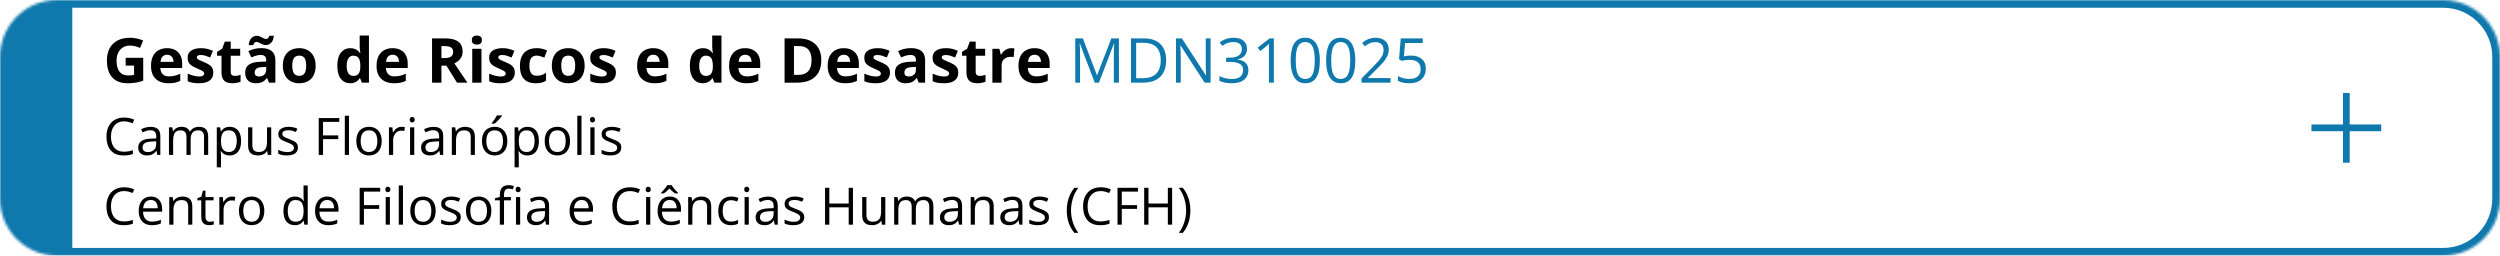 <?xml version="1.0" encoding="UTF-8"?> <svg xmlns="http://www.w3.org/2000/svg" width="968" height="99" viewBox="0 0 968 99" fill="none"><mask id="path-1-inside-1_2873_8148" fill="white"><path d="M0 22C0 9.85 9.85 0 22 0H946C958.15 0 968 9.85 968 22V77C968 89.15 958.15 99 946 99H22C9.85 99 0 89.15 0 77V22Z"></path></mask><path d="M-28 22C-28 8.193 -16.807 -3 -3 -3H946C959.807 -3 971 8.193 971 22H965C965 11.507 956.493 3 946 3H28C28 3 28 11.507 28 22H-28ZM971 77C971 90.807 959.807 102 946 102H-3C-16.807 102 -28 90.807 -28 77H28C28 87.493 28 96 28 96H946C956.493 96 965 87.493 965 77H971ZM-3 102C-16.807 102 -28 90.807 -28 77V22C-28 8.193 -16.807 -3 -3 -3L28 3C28 3 28 11.507 28 22V77C28 87.493 28 96 28 96L-3 102ZM946 -3C959.807 -3 971 8.193 971 22V77C971 90.807 959.807 102 946 102V96C956.493 96 965 87.493 965 77V22C965 11.507 956.493 3 946 3V-3Z" fill="#0F78AD" mask="url(#path-1-inside-1_2873_8148)"></path><path d="M48.66 22.379H55.457V31.262C54.559 31.559 53.625 31.797 52.656 31.977C51.688 32.148 50.59 32.234 49.363 32.234C47.66 32.234 46.215 31.898 45.027 31.227C43.84 30.555 42.938 29.562 42.32 28.25C41.703 26.938 41.395 25.324 41.395 23.41C41.395 21.613 41.738 20.059 42.426 18.746C43.121 17.434 44.133 16.418 45.461 15.699C46.797 14.98 48.426 14.621 50.348 14.621C51.254 14.621 52.148 14.719 53.031 14.914C53.914 15.109 54.715 15.363 55.434 15.676L54.227 18.582C53.703 18.316 53.105 18.094 52.434 17.914C51.762 17.734 51.059 17.645 50.324 17.645C49.27 17.645 48.352 17.887 47.57 18.371C46.797 18.855 46.195 19.535 45.766 20.41C45.344 21.277 45.133 22.301 45.133 23.48C45.133 24.598 45.285 25.59 45.59 26.457C45.895 27.316 46.375 27.992 47.031 28.484C47.688 28.969 48.543 29.211 49.598 29.211C50.113 29.211 50.547 29.188 50.898 29.141C51.258 29.086 51.594 29.031 51.906 28.977V25.402H48.66V22.379ZM64.668 18.652C65.879 18.652 66.922 18.887 67.797 19.355C68.672 19.816 69.348 20.488 69.824 21.371C70.301 22.254 70.539 23.332 70.539 24.605V26.34H62.09C62.129 27.348 62.43 28.141 62.992 28.719C63.562 29.289 64.352 29.574 65.359 29.574C66.195 29.574 66.961 29.488 67.656 29.316C68.352 29.145 69.066 28.887 69.801 28.543V31.309C69.152 31.629 68.473 31.863 67.762 32.012C67.059 32.16 66.203 32.234 65.195 32.234C63.883 32.234 62.719 31.992 61.703 31.508C60.695 31.023 59.902 30.285 59.324 29.293C58.754 28.301 58.469 27.051 58.469 25.543C58.469 24.012 58.727 22.738 59.242 21.723C59.766 20.699 60.492 19.934 61.422 19.426C62.352 18.91 63.434 18.652 64.668 18.652ZM64.691 21.195C63.996 21.195 63.418 21.418 62.957 21.863C62.504 22.309 62.242 23.008 62.172 23.961H67.188C67.18 23.43 67.082 22.957 66.894 22.543C66.715 22.129 66.441 21.801 66.074 21.559C65.715 21.316 65.254 21.195 64.691 21.195ZM82.586 28.109C82.586 29 82.375 29.754 81.953 30.371C81.539 30.98 80.918 31.445 80.09 31.766C79.262 32.078 78.231 32.234 76.996 32.234C76.082 32.234 75.297 32.176 74.641 32.059C73.992 31.941 73.336 31.746 72.672 31.473V28.52C73.383 28.84 74.144 29.105 74.957 29.316C75.777 29.52 76.496 29.621 77.113 29.621C77.809 29.621 78.305 29.52 78.602 29.316C78.906 29.105 79.059 28.832 79.059 28.496C79.059 28.277 78.996 28.082 78.871 27.91C78.754 27.73 78.496 27.531 78.098 27.312C77.699 27.086 77.074 26.793 76.223 26.434C75.402 26.09 74.727 25.742 74.195 25.391C73.672 25.039 73.281 24.625 73.023 24.148C72.773 23.664 72.648 23.051 72.648 22.309C72.648 21.098 73.117 20.188 74.055 19.578C75 18.961 76.262 18.652 77.84 18.652C78.652 18.652 79.426 18.734 80.16 18.898C80.902 19.062 81.664 19.324 82.445 19.684L81.367 22.262C80.719 21.98 80.106 21.75 79.527 21.57C78.957 21.391 78.375 21.301 77.781 21.301C77.258 21.301 76.863 21.371 76.598 21.512C76.332 21.652 76.199 21.867 76.199 22.156C76.199 22.367 76.266 22.555 76.398 22.719C76.539 22.883 76.805 23.066 77.195 23.27C77.594 23.465 78.176 23.719 78.941 24.031C79.684 24.336 80.328 24.656 80.875 24.992C81.422 25.32 81.844 25.73 82.141 26.223C82.438 26.707 82.586 27.336 82.586 28.109ZM90.894 29.387C91.285 29.387 91.664 29.348 92.031 29.27C92.406 29.191 92.777 29.094 93.144 28.977V31.637C92.762 31.809 92.285 31.949 91.715 32.059C91.152 32.176 90.535 32.234 89.863 32.234C89.082 32.234 88.379 32.109 87.754 31.859C87.137 31.602 86.648 31.16 86.289 30.535C85.938 29.902 85.762 29.023 85.762 27.898V21.582H84.051V20.07L86.019 18.875L87.051 16.109H89.336V18.898H93.004V21.582H89.336V27.898C89.336 28.398 89.477 28.773 89.758 29.023C90.047 29.266 90.426 29.387 90.894 29.387ZM101.172 18.629C102.93 18.629 104.277 19.012 105.215 19.777C106.152 20.543 106.621 21.707 106.621 23.27V32H104.125L103.434 30.219H103.34C102.965 30.688 102.582 31.07 102.191 31.367C101.801 31.664 101.352 31.883 100.844 32.023C100.336 32.164 99.719 32.234 98.992 32.234C98.219 32.234 97.523 32.086 96.906 31.789C96.297 31.492 95.816 31.039 95.465 30.43C95.113 29.812 94.938 29.031 94.938 28.086C94.938 26.695 95.426 25.672 96.402 25.016C97.379 24.352 98.844 23.984 100.797 23.914L103.07 23.844V23.27C103.07 22.582 102.891 22.078 102.531 21.758C102.172 21.438 101.672 21.277 101.031 21.277C100.398 21.277 99.777 21.367 99.168 21.547C98.559 21.727 97.949 21.953 97.34 22.227L96.156 19.812C96.852 19.445 97.629 19.156 98.488 18.945C99.356 18.734 100.25 18.629 101.172 18.629ZM103.07 25.93L101.688 25.977C100.531 26.008 99.727 26.215 99.273 26.598C98.828 26.98 98.606 27.484 98.606 28.109C98.606 28.656 98.766 29.047 99.086 29.281C99.406 29.508 99.824 29.621 100.34 29.621C101.105 29.621 101.75 29.395 102.273 28.941C102.805 28.488 103.07 27.844 103.07 27.008V25.93ZM96.309 17.48C96.356 16.855 96.469 16.316 96.648 15.863C96.828 15.402 97.062 15.027 97.352 14.738C97.641 14.441 97.965 14.223 98.324 14.082C98.691 13.934 99.082 13.859 99.496 13.859C99.816 13.859 100.129 13.922 100.434 14.047C100.746 14.164 101.051 14.305 101.348 14.469C101.652 14.633 101.949 14.777 102.238 14.902C102.535 15.02 102.824 15.078 103.105 15.078C103.34 15.078 103.566 14.977 103.785 14.773C104.012 14.562 104.176 14.25 104.277 13.836H106.023C105.93 15.07 105.578 15.984 104.969 16.578C104.359 17.164 103.648 17.457 102.836 17.457C102.516 17.457 102.199 17.395 101.887 17.27C101.582 17.145 101.277 17.004 100.973 16.848C100.676 16.684 100.383 16.539 100.094 16.414C99.805 16.289 99.519 16.227 99.238 16.227C98.996 16.227 98.762 16.332 98.535 16.543C98.316 16.746 98.156 17.059 98.055 17.48H96.309ZM122.219 25.426C122.219 26.52 122.07 27.488 121.773 28.332C121.484 29.176 121.059 29.891 120.496 30.477C119.941 31.055 119.27 31.492 118.48 31.789C117.699 32.086 116.816 32.234 115.832 32.234C114.91 32.234 114.062 32.086 113.289 31.789C112.523 31.492 111.855 31.055 111.285 30.477C110.723 29.891 110.285 29.176 109.973 28.332C109.668 27.488 109.516 26.52 109.516 25.426C109.516 23.973 109.773 22.742 110.289 21.734C110.805 20.727 111.539 19.961 112.492 19.438C113.445 18.914 114.582 18.652 115.902 18.652C117.129 18.652 118.215 18.914 119.16 19.438C120.113 19.961 120.859 20.727 121.398 21.734C121.945 22.742 122.219 23.973 122.219 25.426ZM113.16 25.426C113.16 26.285 113.254 27.008 113.441 27.594C113.629 28.18 113.922 28.621 114.32 28.918C114.719 29.215 115.238 29.363 115.879 29.363C116.512 29.363 117.023 29.215 117.414 28.918C117.812 28.621 118.102 28.18 118.281 27.594C118.469 27.008 118.562 26.285 118.562 25.426C118.562 24.559 118.469 23.84 118.281 23.27C118.102 22.691 117.812 22.258 117.414 21.969C117.016 21.68 116.496 21.535 115.855 21.535C114.91 21.535 114.223 21.859 113.793 22.508C113.371 23.156 113.16 24.129 113.16 25.426ZM135.555 32.234C134.094 32.234 132.902 31.664 131.98 30.523C131.066 29.375 130.609 27.691 130.609 25.473C130.609 23.23 131.074 21.535 132.004 20.387C132.934 19.23 134.148 18.652 135.648 18.652C136.273 18.652 136.824 18.738 137.301 18.91C137.777 19.082 138.188 19.312 138.531 19.602C138.883 19.891 139.18 20.215 139.422 20.574H139.539C139.492 20.324 139.434 19.957 139.363 19.473C139.301 18.98 139.27 18.477 139.27 17.961V13.766H142.855V32H140.113L139.422 30.301H139.27C139.043 30.66 138.758 30.988 138.414 31.285C138.078 31.574 137.676 31.805 137.207 31.977C136.738 32.148 136.188 32.234 135.555 32.234ZM136.809 29.387C137.785 29.387 138.473 29.098 138.871 28.52C139.277 27.934 139.492 27.055 139.516 25.883V25.496C139.516 24.223 139.32 23.25 138.93 22.578C138.539 21.898 137.812 21.559 136.75 21.559C135.961 21.559 135.344 21.898 134.898 22.578C134.453 23.258 134.23 24.238 134.23 25.52C134.23 26.801 134.453 27.766 134.898 28.414C135.352 29.062 135.988 29.387 136.809 29.387ZM151.996 18.652C153.207 18.652 154.25 18.887 155.125 19.355C156 19.816 156.676 20.488 157.152 21.371C157.629 22.254 157.867 23.332 157.867 24.605V26.34H149.418C149.457 27.348 149.758 28.141 150.32 28.719C150.891 29.289 151.68 29.574 152.688 29.574C153.523 29.574 154.289 29.488 154.984 29.316C155.68 29.145 156.395 28.887 157.129 28.543V31.309C156.48 31.629 155.801 31.863 155.09 32.012C154.387 32.16 153.531 32.234 152.523 32.234C151.211 32.234 150.047 31.992 149.031 31.508C148.023 31.023 147.23 30.285 146.652 29.293C146.082 28.301 145.797 27.051 145.797 25.543C145.797 24.012 146.055 22.738 146.57 21.723C147.094 20.699 147.82 19.934 148.75 19.426C149.68 18.91 150.762 18.652 151.996 18.652ZM152.02 21.195C151.324 21.195 150.746 21.418 150.285 21.863C149.832 22.309 149.57 23.008 149.5 23.961H154.516C154.508 23.43 154.41 22.957 154.223 22.543C154.043 22.129 153.77 21.801 153.402 21.559C153.043 21.316 152.582 21.195 152.02 21.195ZM172.281 14.867C173.836 14.867 175.117 15.055 176.125 15.43C177.141 15.805 177.895 16.371 178.387 17.129C178.879 17.887 179.125 18.844 179.125 20C179.125 20.781 178.977 21.465 178.68 22.051C178.383 22.637 177.992 23.133 177.508 23.539C177.023 23.945 176.5 24.277 175.938 24.535L180.977 32H176.945L172.855 25.426H170.922V32H167.289V14.867H172.281ZM172.023 17.844H170.922V22.473H172.094C173.297 22.473 174.156 22.273 174.672 21.875C175.195 21.469 175.457 20.875 175.457 20.094C175.457 19.281 175.176 18.703 174.613 18.359C174.059 18.016 173.195 17.844 172.023 17.844ZM186.426 18.898V32H182.852V18.898H186.426ZM184.645 13.766C185.176 13.766 185.633 13.891 186.016 14.141C186.398 14.383 186.59 14.84 186.59 15.512C186.59 16.176 186.398 16.637 186.016 16.895C185.633 17.145 185.176 17.27 184.645 17.27C184.105 17.27 183.645 17.145 183.262 16.895C182.887 16.637 182.699 16.176 182.699 15.512C182.699 14.84 182.887 14.383 183.262 14.141C183.645 13.891 184.105 13.766 184.645 13.766ZM199.328 28.109C199.328 29 199.117 29.754 198.695 30.371C198.281 30.98 197.66 31.445 196.832 31.766C196.004 32.078 194.973 32.234 193.738 32.234C192.824 32.234 192.039 32.176 191.383 32.059C190.734 31.941 190.078 31.746 189.414 31.473V28.52C190.125 28.84 190.887 29.105 191.699 29.316C192.52 29.52 193.238 29.621 193.855 29.621C194.551 29.621 195.047 29.52 195.344 29.316C195.648 29.105 195.801 28.832 195.801 28.496C195.801 28.277 195.738 28.082 195.613 27.91C195.496 27.73 195.238 27.531 194.84 27.312C194.441 27.086 193.816 26.793 192.965 26.434C192.145 26.09 191.469 25.742 190.938 25.391C190.414 25.039 190.023 24.625 189.766 24.148C189.516 23.664 189.391 23.051 189.391 22.309C189.391 21.098 189.859 20.188 190.797 19.578C191.742 18.961 193.004 18.652 194.582 18.652C195.395 18.652 196.168 18.734 196.902 18.898C197.645 19.062 198.406 19.324 199.188 19.684L198.109 22.262C197.461 21.98 196.848 21.75 196.27 21.57C195.699 21.391 195.117 21.301 194.523 21.301C194 21.301 193.605 21.371 193.34 21.512C193.074 21.652 192.941 21.867 192.941 22.156C192.941 22.367 193.008 22.555 193.141 22.719C193.281 22.883 193.547 23.066 193.938 23.27C194.336 23.465 194.918 23.719 195.684 24.031C196.426 24.336 197.07 24.656 197.617 24.992C198.164 25.32 198.586 25.73 198.883 26.223C199.18 26.707 199.328 27.336 199.328 28.109ZM207.438 32.234C206.141 32.234 205.035 32 204.121 31.531C203.207 31.055 202.512 30.32 202.035 29.328C201.559 28.336 201.32 27.066 201.32 25.52C201.32 23.918 201.59 22.613 202.129 21.605C202.676 20.59 203.43 19.844 204.391 19.367C205.359 18.891 206.48 18.652 207.754 18.652C208.66 18.652 209.441 18.742 210.098 18.922C210.762 19.094 211.34 19.301 211.832 19.543L210.777 22.309C210.215 22.082 209.691 21.898 209.207 21.758C208.723 21.609 208.238 21.535 207.754 21.535C207.129 21.535 206.609 21.684 206.195 21.98C205.781 22.27 205.473 22.707 205.27 23.293C205.066 23.879 204.965 24.613 204.965 25.496C204.965 26.363 205.074 27.082 205.293 27.652C205.512 28.223 205.828 28.648 206.242 28.93C206.656 29.203 207.16 29.34 207.754 29.34C208.496 29.34 209.156 29.242 209.734 29.047C210.312 28.844 210.875 28.562 211.422 28.203V31.262C210.875 31.605 210.301 31.852 209.699 32C209.105 32.156 208.352 32.234 207.438 32.234ZM226.375 25.426C226.375 26.52 226.227 27.488 225.93 28.332C225.641 29.176 225.215 29.891 224.652 30.477C224.098 31.055 223.426 31.492 222.637 31.789C221.855 32.086 220.973 32.234 219.988 32.234C219.066 32.234 218.219 32.086 217.445 31.789C216.68 31.492 216.012 31.055 215.441 30.477C214.879 29.891 214.441 29.176 214.129 28.332C213.824 27.488 213.672 26.52 213.672 25.426C213.672 23.973 213.93 22.742 214.445 21.734C214.961 20.727 215.695 19.961 216.648 19.438C217.602 18.914 218.738 18.652 220.059 18.652C221.285 18.652 222.371 18.914 223.316 19.438C224.27 19.961 225.016 20.727 225.555 21.734C226.102 22.742 226.375 23.973 226.375 25.426ZM217.316 25.426C217.316 26.285 217.41 27.008 217.598 27.594C217.785 28.18 218.078 28.621 218.477 28.918C218.875 29.215 219.395 29.363 220.035 29.363C220.668 29.363 221.18 29.215 221.57 28.918C221.969 28.621 222.258 28.18 222.438 27.594C222.625 27.008 222.719 26.285 222.719 25.426C222.719 24.559 222.625 23.84 222.438 23.27C222.258 22.691 221.969 22.258 221.57 21.969C221.172 21.68 220.652 21.535 220.012 21.535C219.066 21.535 218.379 21.859 217.949 22.508C217.527 23.156 217.316 24.129 217.316 25.426ZM238.469 28.109C238.469 29 238.258 29.754 237.836 30.371C237.422 30.98 236.801 31.445 235.973 31.766C235.145 32.078 234.113 32.234 232.879 32.234C231.965 32.234 231.18 32.176 230.523 32.059C229.875 31.941 229.219 31.746 228.555 31.473V28.52C229.266 28.84 230.027 29.105 230.84 29.316C231.66 29.52 232.379 29.621 232.996 29.621C233.691 29.621 234.188 29.52 234.484 29.316C234.789 29.105 234.941 28.832 234.941 28.496C234.941 28.277 234.879 28.082 234.754 27.91C234.637 27.73 234.379 27.531 233.98 27.312C233.582 27.086 232.957 26.793 232.105 26.434C231.285 26.09 230.609 25.742 230.078 25.391C229.555 25.039 229.164 24.625 228.906 24.148C228.656 23.664 228.531 23.051 228.531 22.309C228.531 21.098 229 20.188 229.938 19.578C230.883 18.961 232.145 18.652 233.723 18.652C234.535 18.652 235.309 18.734 236.043 18.898C236.785 19.062 237.547 19.324 238.328 19.684L237.25 22.262C236.602 21.98 235.988 21.75 235.41 21.57C234.84 21.391 234.258 21.301 233.664 21.301C233.141 21.301 232.746 21.371 232.48 21.512C232.215 21.652 232.082 21.867 232.082 22.156C232.082 22.367 232.148 22.555 232.281 22.719C232.422 22.883 232.688 23.066 233.078 23.27C233.477 23.465 234.059 23.719 234.824 24.031C235.566 24.336 236.211 24.656 236.758 24.992C237.305 25.32 237.727 25.73 238.023 26.223C238.32 26.707 238.469 27.336 238.469 28.109ZM252.895 18.652C254.105 18.652 255.148 18.887 256.023 19.355C256.898 19.816 257.574 20.488 258.051 21.371C258.527 22.254 258.766 23.332 258.766 24.605V26.34H250.316C250.355 27.348 250.656 28.141 251.219 28.719C251.789 29.289 252.578 29.574 253.586 29.574C254.422 29.574 255.188 29.488 255.883 29.316C256.578 29.145 257.293 28.887 258.027 28.543V31.309C257.379 31.629 256.699 31.863 255.988 32.012C255.285 32.16 254.43 32.234 253.422 32.234C252.109 32.234 250.945 31.992 249.93 31.508C248.922 31.023 248.129 30.285 247.551 29.293C246.98 28.301 246.695 27.051 246.695 25.543C246.695 24.012 246.953 22.738 247.469 21.723C247.992 20.699 248.719 19.934 249.648 19.426C250.578 18.91 251.66 18.652 252.895 18.652ZM252.918 21.195C252.223 21.195 251.645 21.418 251.184 21.863C250.73 22.309 250.469 23.008 250.398 23.961H255.414C255.406 23.43 255.309 22.957 255.121 22.543C254.941 22.129 254.668 21.801 254.301 21.559C253.941 21.316 253.48 21.195 252.918 21.195ZM272.055 32.234C270.594 32.234 269.402 31.664 268.48 30.523C267.566 29.375 267.109 27.691 267.109 25.473C267.109 23.23 267.574 21.535 268.504 20.387C269.434 19.23 270.648 18.652 272.148 18.652C272.773 18.652 273.324 18.738 273.801 18.91C274.277 19.082 274.688 19.312 275.031 19.602C275.383 19.891 275.68 20.215 275.922 20.574H276.039C275.992 20.324 275.934 19.957 275.863 19.473C275.801 18.98 275.77 18.477 275.77 17.961V13.766H279.355V32H276.613L275.922 30.301H275.77C275.543 30.66 275.258 30.988 274.914 31.285C274.578 31.574 274.176 31.805 273.707 31.977C273.238 32.148 272.688 32.234 272.055 32.234ZM273.309 29.387C274.285 29.387 274.973 29.098 275.371 28.52C275.777 27.934 275.992 27.055 276.016 25.883V25.496C276.016 24.223 275.82 23.25 275.43 22.578C275.039 21.898 274.312 21.559 273.25 21.559C272.461 21.559 271.844 21.898 271.398 22.578C270.953 23.258 270.73 24.238 270.73 25.52C270.73 26.801 270.953 27.766 271.398 28.414C271.852 29.062 272.488 29.387 273.309 29.387ZM288.496 18.652C289.707 18.652 290.75 18.887 291.625 19.355C292.5 19.816 293.176 20.488 293.652 21.371C294.129 22.254 294.367 23.332 294.367 24.605V26.34H285.918C285.957 27.348 286.258 28.141 286.82 28.719C287.391 29.289 288.18 29.574 289.188 29.574C290.023 29.574 290.789 29.488 291.484 29.316C292.18 29.145 292.895 28.887 293.629 28.543V31.309C292.98 31.629 292.301 31.863 291.59 32.012C290.887 32.16 290.031 32.234 289.023 32.234C287.711 32.234 286.547 31.992 285.531 31.508C284.523 31.023 283.73 30.285 283.152 29.293C282.582 28.301 282.297 27.051 282.297 25.543C282.297 24.012 282.555 22.738 283.07 21.723C283.594 20.699 284.32 19.934 285.25 19.426C286.18 18.91 287.262 18.652 288.496 18.652ZM288.52 21.195C287.824 21.195 287.246 21.418 286.785 21.863C286.332 22.309 286.07 23.008 286 23.961H291.016C291.008 23.43 290.91 22.957 290.723 22.543C290.543 22.129 290.27 21.801 289.902 21.559C289.543 21.316 289.082 21.195 288.52 21.195ZM318.004 23.27C318.004 25.199 317.633 26.812 316.891 28.109C316.156 29.398 315.09 30.371 313.691 31.027C312.293 31.676 310.609 32 308.641 32H303.789V14.867H309.168C310.965 14.867 312.523 15.188 313.844 15.828C315.164 16.461 316.188 17.402 316.914 18.652C317.641 19.895 318.004 21.434 318.004 23.27ZM314.23 23.363C314.23 22.098 314.043 21.059 313.668 20.246C313.301 19.426 312.754 18.82 312.027 18.43C311.309 18.039 310.418 17.844 309.355 17.844H307.422V29H308.98C310.754 29 312.07 28.527 312.93 27.582C313.797 26.637 314.23 25.23 314.23 23.363ZM326.676 18.652C327.887 18.652 328.93 18.887 329.805 19.355C330.68 19.816 331.355 20.488 331.832 21.371C332.309 22.254 332.547 23.332 332.547 24.605V26.34H324.098C324.137 27.348 324.438 28.141 325 28.719C325.57 29.289 326.359 29.574 327.367 29.574C328.203 29.574 328.969 29.488 329.664 29.316C330.359 29.145 331.074 28.887 331.809 28.543V31.309C331.16 31.629 330.48 31.863 329.77 32.012C329.066 32.16 328.211 32.234 327.203 32.234C325.891 32.234 324.727 31.992 323.711 31.508C322.703 31.023 321.91 30.285 321.332 29.293C320.762 28.301 320.477 27.051 320.477 25.543C320.477 24.012 320.734 22.738 321.25 21.723C321.773 20.699 322.5 19.934 323.43 19.426C324.359 18.91 325.441 18.652 326.676 18.652ZM326.699 21.195C326.004 21.195 325.426 21.418 324.965 21.863C324.512 22.309 324.25 23.008 324.18 23.961H329.195C329.188 23.43 329.09 22.957 328.902 22.543C328.723 22.129 328.449 21.801 328.082 21.559C327.723 21.316 327.262 21.195 326.699 21.195ZM344.594 28.109C344.594 29 344.383 29.754 343.961 30.371C343.547 30.98 342.926 31.445 342.098 31.766C341.27 32.078 340.238 32.234 339.004 32.234C338.09 32.234 337.305 32.176 336.648 32.059C336 31.941 335.344 31.746 334.68 31.473V28.52C335.391 28.84 336.152 29.105 336.965 29.316C337.785 29.52 338.504 29.621 339.121 29.621C339.816 29.621 340.312 29.52 340.609 29.316C340.914 29.105 341.066 28.832 341.066 28.496C341.066 28.277 341.004 28.082 340.879 27.91C340.762 27.73 340.504 27.531 340.105 27.312C339.707 27.086 339.082 26.793 338.23 26.434C337.41 26.09 336.734 25.742 336.203 25.391C335.68 25.039 335.289 24.625 335.031 24.148C334.781 23.664 334.656 23.051 334.656 22.309C334.656 21.098 335.125 20.188 336.062 19.578C337.008 18.961 338.27 18.652 339.848 18.652C340.66 18.652 341.434 18.734 342.168 18.898C342.91 19.062 343.672 19.324 344.453 19.684L343.375 22.262C342.727 21.98 342.113 21.75 341.535 21.57C340.965 21.391 340.383 21.301 339.789 21.301C339.266 21.301 338.871 21.371 338.605 21.512C338.34 21.652 338.207 21.867 338.207 22.156C338.207 22.367 338.273 22.555 338.406 22.719C338.547 22.883 338.812 23.066 339.203 23.27C339.602 23.465 340.184 23.719 340.949 24.031C341.691 24.336 342.336 24.656 342.883 24.992C343.43 25.32 343.852 25.73 344.148 26.223C344.445 26.707 344.594 27.336 344.594 28.109ZM352.75 18.629C354.508 18.629 355.855 19.012 356.793 19.777C357.73 20.543 358.199 21.707 358.199 23.27V32H355.703L355.012 30.219H354.918C354.543 30.688 354.16 31.07 353.77 31.367C353.379 31.664 352.93 31.883 352.422 32.023C351.914 32.164 351.297 32.234 350.57 32.234C349.797 32.234 349.102 32.086 348.484 31.789C347.875 31.492 347.395 31.039 347.043 30.43C346.691 29.812 346.516 29.031 346.516 28.086C346.516 26.695 347.004 25.672 347.98 25.016C348.957 24.352 350.422 23.984 352.375 23.914L354.648 23.844V23.27C354.648 22.582 354.469 22.078 354.109 21.758C353.75 21.438 353.25 21.277 352.609 21.277C351.977 21.277 351.355 21.367 350.746 21.547C350.137 21.727 349.527 21.953 348.918 22.227L347.734 19.812C348.43 19.445 349.207 19.156 350.066 18.945C350.934 18.734 351.828 18.629 352.75 18.629ZM354.648 25.93L353.266 25.977C352.109 26.008 351.305 26.215 350.852 26.598C350.406 26.98 350.184 27.484 350.184 28.109C350.184 28.656 350.344 29.047 350.664 29.281C350.984 29.508 351.402 29.621 351.918 29.621C352.684 29.621 353.328 29.395 353.852 28.941C354.383 28.488 354.648 27.844 354.648 27.008V25.93ZM371.031 28.109C371.031 29 370.82 29.754 370.398 30.371C369.984 30.98 369.363 31.445 368.535 31.766C367.707 32.078 366.676 32.234 365.441 32.234C364.527 32.234 363.742 32.176 363.086 32.059C362.438 31.941 361.781 31.746 361.117 31.473V28.52C361.828 28.84 362.59 29.105 363.402 29.316C364.223 29.52 364.941 29.621 365.559 29.621C366.254 29.621 366.75 29.52 367.047 29.316C367.352 29.105 367.504 28.832 367.504 28.496C367.504 28.277 367.441 28.082 367.316 27.91C367.199 27.73 366.941 27.531 366.543 27.312C366.145 27.086 365.52 26.793 364.668 26.434C363.848 26.09 363.172 25.742 362.641 25.391C362.117 25.039 361.727 24.625 361.469 24.148C361.219 23.664 361.094 23.051 361.094 22.309C361.094 21.098 361.562 20.188 362.5 19.578C363.445 18.961 364.707 18.652 366.285 18.652C367.098 18.652 367.871 18.734 368.605 18.898C369.348 19.062 370.109 19.324 370.891 19.684L369.812 22.262C369.164 21.98 368.551 21.75 367.973 21.57C367.402 21.391 366.82 21.301 366.227 21.301C365.703 21.301 365.309 21.371 365.043 21.512C364.777 21.652 364.645 21.867 364.645 22.156C364.645 22.367 364.711 22.555 364.844 22.719C364.984 22.883 365.25 23.066 365.641 23.27C366.039 23.465 366.621 23.719 367.387 24.031C368.129 24.336 368.773 24.656 369.32 24.992C369.867 25.32 370.289 25.73 370.586 26.223C370.883 26.707 371.031 27.336 371.031 28.109ZM379.34 29.387C379.73 29.387 380.109 29.348 380.477 29.27C380.852 29.191 381.223 29.094 381.59 28.977V31.637C381.207 31.809 380.73 31.949 380.16 32.059C379.598 32.176 378.98 32.234 378.309 32.234C377.527 32.234 376.824 32.109 376.199 31.859C375.582 31.602 375.094 31.16 374.734 30.535C374.383 29.902 374.207 29.023 374.207 27.898V21.582H372.496V20.07L374.465 18.875L375.496 16.109H377.781V18.898H381.449V21.582H377.781V27.898C377.781 28.398 377.922 28.773 378.203 29.023C378.492 29.266 378.871 29.387 379.34 29.387ZM391.562 18.652C391.742 18.652 391.949 18.664 392.184 18.688C392.426 18.703 392.621 18.727 392.77 18.758L392.5 22.109C392.383 22.07 392.215 22.043 391.996 22.027C391.785 22.004 391.602 21.992 391.445 21.992C390.984 21.992 390.535 22.051 390.098 22.168C389.668 22.285 389.281 22.477 388.938 22.742C388.594 23 388.32 23.344 388.117 23.773C387.922 24.195 387.824 24.715 387.824 25.332V32H384.25V18.898H386.957L387.484 21.102H387.66C387.918 20.656 388.238 20.25 388.621 19.883C389.012 19.508 389.453 19.211 389.945 18.992C390.445 18.766 390.984 18.652 391.562 18.652ZM400.551 18.652C401.762 18.652 402.805 18.887 403.68 19.355C404.555 19.816 405.23 20.488 405.707 21.371C406.184 22.254 406.422 23.332 406.422 24.605V26.34H397.973C398.012 27.348 398.312 28.141 398.875 28.719C399.445 29.289 400.234 29.574 401.242 29.574C402.078 29.574 402.844 29.488 403.539 29.316C404.234 29.145 404.949 28.887 405.684 28.543V31.309C405.035 31.629 404.355 31.863 403.645 32.012C402.941 32.16 402.086 32.234 401.078 32.234C399.766 32.234 398.602 31.992 397.586 31.508C396.578 31.023 395.785 30.285 395.207 29.293C394.637 28.301 394.352 27.051 394.352 25.543C394.352 24.012 394.609 22.738 395.125 21.723C395.648 20.699 396.375 19.934 397.305 19.426C398.234 18.91 399.316 18.652 400.551 18.652ZM400.574 21.195C399.879 21.195 399.301 21.418 398.84 21.863C398.387 22.309 398.125 23.008 398.055 23.961H403.07C403.062 23.43 402.965 22.957 402.777 22.543C402.598 22.129 402.324 21.801 401.957 21.559C401.598 21.316 401.137 21.195 400.574 21.195Z" fill="black"></path><path d="M423.879 32L418.125 16.836H418.031C418.062 17.156 418.09 17.547 418.113 18.008C418.137 18.469 418.156 18.973 418.172 19.52C418.188 20.059 418.195 20.609 418.195 21.172V32H416.344V14.867H419.297L424.723 29.117H424.805L430.312 14.867H433.242V32H431.273V21.031C431.273 20.523 431.281 20.016 431.297 19.508C431.312 18.992 431.332 18.508 431.355 18.055C431.379 17.594 431.402 17.195 431.426 16.859H431.332L425.508 32H423.879ZM451.535 23.27C451.535 25.199 451.184 26.812 450.48 28.109C449.777 29.398 448.758 30.371 447.422 31.027C446.094 31.676 444.48 32 442.582 32H437.93V14.867H443.098C444.84 14.867 446.34 15.188 447.598 15.828C448.855 16.461 449.824 17.402 450.504 18.652C451.191 19.895 451.535 21.434 451.535 23.27ZM449.438 23.34C449.438 21.801 449.18 20.531 448.664 19.531C448.156 18.531 447.406 17.789 446.414 17.305C445.43 16.812 444.223 16.566 442.793 16.566H439.922V30.289H442.348C444.707 30.289 446.477 29.707 447.656 28.543C448.844 27.379 449.438 25.645 449.438 23.34ZM468.738 32H466.441L457.102 17.609H457.008C457.031 17.992 457.059 18.43 457.09 18.922C457.121 19.406 457.145 19.926 457.16 20.48C457.184 21.027 457.195 21.586 457.195 22.156V32H455.344V14.867H457.629L466.934 29.211H467.016C467 28.938 466.98 28.551 466.957 28.051C466.934 27.543 466.91 27 466.887 26.422C466.871 25.836 466.863 25.293 466.863 24.793V14.867H468.738V32ZM482.848 18.863C482.848 19.629 482.699 20.293 482.402 20.855C482.105 21.418 481.691 21.879 481.16 22.238C480.629 22.59 480.004 22.836 479.285 22.977V23.07C480.645 23.242 481.664 23.68 482.344 24.383C483.031 25.086 483.375 26.008 483.375 27.148C483.375 28.141 483.141 29.02 482.672 29.785C482.211 30.551 481.5 31.152 480.539 31.59C479.586 32.02 478.363 32.234 476.871 32.234C475.965 32.234 475.125 32.16 474.352 32.012C473.586 31.871 472.852 31.633 472.148 31.297V29.469C472.859 29.82 473.633 30.098 474.469 30.301C475.305 30.496 476.113 30.594 476.895 30.594C478.457 30.594 479.586 30.285 480.281 29.668C480.977 29.043 481.324 28.191 481.324 27.113C481.324 26.371 481.129 25.773 480.738 25.32C480.355 24.859 479.801 24.523 479.074 24.312C478.355 24.094 477.488 23.984 476.473 23.984H474.762V22.32H476.484C477.414 22.32 478.203 22.184 478.852 21.91C479.5 21.637 479.992 21.254 480.328 20.762C480.672 20.262 480.844 19.672 480.844 18.992C480.844 18.125 480.555 17.457 479.977 16.988C479.398 16.512 478.613 16.273 477.621 16.273C477.012 16.273 476.457 16.336 475.957 16.461C475.457 16.586 474.988 16.758 474.551 16.977C474.113 17.195 473.676 17.449 473.238 17.738L472.254 16.402C472.879 15.918 473.641 15.5 474.539 15.148C475.438 14.797 476.457 14.621 477.598 14.621C479.348 14.621 480.66 15.02 481.535 15.816C482.41 16.613 482.848 17.629 482.848 18.863ZM493.23 32H491.332V19.859C491.332 19.398 491.332 19.004 491.332 18.676C491.34 18.34 491.348 18.035 491.355 17.762C491.371 17.48 491.391 17.195 491.414 16.906C491.172 17.156 490.945 17.371 490.734 17.551C490.523 17.723 490.262 17.938 489.949 18.195L487.992 19.766L486.973 18.441L491.613 14.867H493.23V32ZM511.043 23.41C511.043 24.801 510.938 26.043 510.727 27.137C510.516 28.23 510.184 29.156 509.73 29.914C509.277 30.672 508.691 31.25 507.973 31.648C507.254 32.039 506.391 32.234 505.383 32.234C504.109 32.234 503.055 31.887 502.219 31.191C501.391 30.496 500.77 29.492 500.355 28.18C499.949 26.859 499.746 25.27 499.746 23.41C499.746 21.582 499.93 20.012 500.297 18.699C500.672 17.379 501.273 16.367 502.102 15.664C502.93 14.953 504.023 14.598 505.383 14.598C506.672 14.598 507.734 14.949 508.57 15.652C509.406 16.348 510.027 17.355 510.434 18.676C510.84 19.988 511.043 21.566 511.043 23.41ZM501.703 23.41C501.703 25.004 501.824 26.332 502.066 27.395C502.309 28.457 502.699 29.254 503.238 29.785C503.785 30.309 504.5 30.57 505.383 30.57C506.266 30.57 506.977 30.309 507.516 29.785C508.062 29.262 508.457 28.469 508.699 27.406C508.949 26.344 509.074 25.012 509.074 23.41C509.074 21.84 508.953 20.527 508.711 19.473C508.469 18.41 508.078 17.613 507.539 17.082C507 16.543 506.281 16.273 505.383 16.273C504.484 16.273 503.766 16.543 503.227 17.082C502.688 17.613 502.297 18.41 502.055 19.473C501.82 20.527 501.703 21.84 501.703 23.41ZM524.777 23.41C524.777 24.801 524.672 26.043 524.461 27.137C524.25 28.23 523.918 29.156 523.465 29.914C523.012 30.672 522.426 31.25 521.707 31.648C520.988 32.039 520.125 32.234 519.117 32.234C517.844 32.234 516.789 31.887 515.953 31.191C515.125 30.496 514.504 29.492 514.09 28.18C513.684 26.859 513.48 25.27 513.48 23.41C513.48 21.582 513.664 20.012 514.031 18.699C514.406 17.379 515.008 16.367 515.836 15.664C516.664 14.953 517.758 14.598 519.117 14.598C520.406 14.598 521.469 14.949 522.305 15.652C523.141 16.348 523.762 17.355 524.168 18.676C524.574 19.988 524.777 21.566 524.777 23.41ZM515.438 23.41C515.438 25.004 515.559 26.332 515.801 27.395C516.043 28.457 516.434 29.254 516.973 29.785C517.52 30.309 518.234 30.57 519.117 30.57C520 30.57 520.711 30.309 521.25 29.785C521.797 29.262 522.191 28.469 522.434 27.406C522.684 26.344 522.809 25.012 522.809 23.41C522.809 21.84 522.688 20.527 522.445 19.473C522.203 18.41 521.812 17.613 521.273 17.082C520.734 16.543 520.016 16.273 519.117 16.273C518.219 16.273 517.5 16.543 516.961 17.082C516.422 17.613 516.031 18.41 515.789 19.473C515.555 20.527 515.438 21.84 515.438 23.41ZM538.418 32H527.191V30.371L531.773 25.719C532.625 24.859 533.34 24.094 533.918 23.422C534.504 22.75 534.949 22.09 535.254 21.441C535.559 20.785 535.711 20.066 535.711 19.285C535.711 18.316 535.422 17.578 534.844 17.07C534.273 16.555 533.52 16.297 532.582 16.297C531.762 16.297 531.035 16.438 530.402 16.719C529.77 17 529.121 17.398 528.457 17.914L527.414 16.602C527.867 16.219 528.359 15.879 528.891 15.582C529.43 15.285 530.004 15.051 530.613 14.879C531.23 14.707 531.887 14.621 532.582 14.621C533.637 14.621 534.547 14.805 535.312 15.172C536.078 15.539 536.668 16.062 537.082 16.742C537.504 17.422 537.715 18.23 537.715 19.168C537.715 20.074 537.535 20.918 537.176 21.699C536.816 22.473 536.312 23.242 535.664 24.008C535.016 24.766 534.258 25.57 533.391 26.422L529.664 30.137V30.219H538.418V32ZM546.34 21.523C547.504 21.523 548.516 21.723 549.375 22.121C550.234 22.512 550.898 23.082 551.367 23.832C551.844 24.582 552.082 25.492 552.082 26.562C552.082 27.734 551.828 28.746 551.32 29.598C550.812 30.441 550.082 31.094 549.129 31.555C548.176 32.008 547.035 32.234 545.707 32.234C544.816 32.234 543.988 32.156 543.223 32C542.457 31.844 541.812 31.609 541.289 31.297V29.445C541.859 29.789 542.551 30.062 543.363 30.266C544.176 30.469 544.965 30.57 545.73 30.57C546.598 30.57 547.355 30.434 548.004 30.16C548.66 29.879 549.168 29.457 549.527 28.895C549.895 28.324 550.078 27.609 550.078 26.75C550.078 25.609 549.727 24.73 549.023 24.113C548.328 23.488 547.227 23.176 545.719 23.176C545.234 23.176 544.703 23.215 544.125 23.293C543.547 23.371 543.07 23.457 542.695 23.551L541.711 22.906L542.367 14.867H550.887V16.648H544.031L543.598 21.816C543.895 21.754 544.277 21.691 544.746 21.629C545.215 21.559 545.746 21.523 546.34 21.523Z" fill="#0F78AD"></path><path d="M48.057 46.982C47.269 46.982 46.559 47.119 45.928 47.393C45.303 47.66 44.769 48.05 44.326 48.565C43.89 49.072 43.555 49.688 43.32 50.41C43.086 51.133 42.969 51.947 42.969 52.852C42.969 54.05 43.154 55.091 43.525 55.977C43.903 56.855 44.463 57.536 45.205 58.018C45.954 58.499 46.888 58.74 48.008 58.74C48.646 58.74 49.245 58.688 49.805 58.584C50.371 58.473 50.921 58.337 51.455 58.174V59.619C50.934 59.815 50.387 59.958 49.815 60.049C49.242 60.147 48.561 60.195 47.773 60.195C46.322 60.195 45.107 59.896 44.131 59.297C43.161 58.691 42.432 57.839 41.943 56.738C41.462 55.638 41.221 54.339 41.221 52.842C41.221 51.761 41.37 50.775 41.67 49.883C41.976 48.984 42.419 48.21 42.998 47.559C43.584 46.908 44.3 46.406 45.147 46.055C45.999 45.697 46.976 45.518 48.076 45.518C48.799 45.518 49.495 45.589 50.166 45.732C50.837 45.876 51.442 46.081 51.982 46.348L51.318 47.754C50.863 47.546 50.361 47.367 49.815 47.217C49.274 47.06 48.688 46.982 48.057 46.982ZM58.31 49.121C59.587 49.121 60.534 49.408 61.152 49.98C61.771 50.553 62.08 51.468 62.08 52.725V60H60.898L60.586 58.418H60.508C60.208 58.809 59.896 59.137 59.57 59.404C59.245 59.665 58.867 59.863 58.438 60C58.014 60.13 57.493 60.195 56.875 60.195C56.224 60.195 55.645 60.081 55.137 59.853C54.635 59.626 54.238 59.281 53.945 58.818C53.659 58.356 53.516 57.77 53.516 57.06C53.516 55.993 53.939 55.172 54.785 54.6C55.632 54.027 56.921 53.714 58.652 53.662L60.498 53.584V52.93C60.498 52.005 60.3 51.357 59.902 50.986C59.505 50.615 58.945 50.43 58.223 50.43C57.663 50.43 57.129 50.511 56.621 50.674C56.113 50.837 55.632 51.029 55.176 51.25L54.678 50.02C55.16 49.772 55.713 49.56 56.338 49.385C56.963 49.209 57.62 49.121 58.31 49.121ZM60.478 54.727L58.848 54.795C57.513 54.847 56.572 55.065 56.025 55.449C55.478 55.833 55.205 56.377 55.205 57.08C55.205 57.692 55.391 58.145 55.762 58.438C56.133 58.73 56.624 58.877 57.236 58.877C58.187 58.877 58.965 58.613 59.57 58.086C60.176 57.559 60.478 56.768 60.478 55.713V54.727ZM77.041 49.102C78.219 49.102 79.108 49.411 79.707 50.029C80.306 50.641 80.606 51.628 80.606 52.988V60H79.004V53.066C79.004 52.2 78.815 51.553 78.438 51.123C78.066 50.687 77.513 50.469 76.777 50.469C75.742 50.469 74.99 50.768 74.522 51.367C74.053 51.966 73.818 52.848 73.818 54.014V60H72.207V53.066C72.207 52.487 72.122 52.005 71.953 51.621C71.79 51.237 71.543 50.95 71.211 50.762C70.885 50.566 70.472 50.469 69.971 50.469C69.261 50.469 68.691 50.615 68.262 50.908C67.832 51.201 67.519 51.637 67.324 52.217C67.135 52.79 67.041 53.496 67.041 54.336V60H65.42V49.297H66.728L66.973 50.81H67.061C67.275 50.44 67.546 50.127 67.871 49.873C68.197 49.619 68.561 49.427 68.965 49.297C69.368 49.167 69.798 49.102 70.254 49.102C71.068 49.102 71.748 49.255 72.295 49.56C72.848 49.86 73.249 50.319 73.496 50.938H73.584C73.936 50.319 74.417 49.86 75.029 49.56C75.641 49.255 76.312 49.102 77.041 49.102ZM88.965 49.102C90.299 49.102 91.364 49.56 92.158 50.478C92.953 51.397 93.35 52.777 93.35 54.619C93.35 55.837 93.167 56.859 92.803 57.685C92.438 58.512 91.924 59.137 91.26 59.56C90.602 59.984 89.824 60.195 88.926 60.195C88.359 60.195 87.861 60.12 87.432 59.971C87.002 59.821 86.634 59.619 86.328 59.365C86.022 59.111 85.768 58.835 85.566 58.535H85.449C85.469 58.789 85.492 59.095 85.518 59.453C85.55 59.811 85.566 60.124 85.566 60.391V64.785H83.936V49.297H85.273L85.488 50.879H85.566C85.775 50.553 86.029 50.257 86.328 49.99C86.628 49.717 86.992 49.502 87.422 49.346C87.858 49.183 88.372 49.102 88.965 49.102ZM88.682 50.469C87.939 50.469 87.341 50.612 86.885 50.898C86.436 51.185 86.107 51.615 85.898 52.188C85.69 52.754 85.579 53.467 85.566 54.326V54.639C85.566 55.544 85.664 56.309 85.859 56.934C86.061 57.559 86.39 58.034 86.846 58.359C87.308 58.685 87.926 58.848 88.701 58.848C89.365 58.848 89.919 58.669 90.361 58.31C90.804 57.953 91.133 57.454 91.348 56.816C91.569 56.172 91.68 55.433 91.68 54.6C91.68 53.337 91.432 52.334 90.938 51.592C90.449 50.843 89.697 50.469 88.682 50.469ZM105.02 49.297V60H103.691L103.457 58.496H103.369C103.148 58.867 102.861 59.18 102.51 59.434C102.158 59.688 101.761 59.876 101.318 60C100.882 60.13 100.417 60.195 99.922 60.195C99.076 60.195 98.366 60.059 97.793 59.785C97.22 59.512 96.787 59.089 96.494 58.516C96.208 57.943 96.064 57.207 96.064 56.309V49.297H97.705V56.191C97.705 57.083 97.907 57.751 98.311 58.193C98.714 58.63 99.329 58.848 100.156 58.848C100.951 58.848 101.582 58.698 102.051 58.398C102.526 58.099 102.868 57.66 103.076 57.08C103.285 56.494 103.389 55.778 103.389 54.932V49.297H105.02ZM115.371 57.07C115.371 57.754 115.199 58.33 114.854 58.799C114.515 59.261 114.027 59.609 113.389 59.844C112.757 60.078 112.002 60.195 111.123 60.195C110.374 60.195 109.727 60.137 109.18 60.02C108.633 59.902 108.154 59.736 107.744 59.522V58.027C108.18 58.242 108.701 58.438 109.307 58.613C109.912 58.789 110.531 58.877 111.162 58.877C112.087 58.877 112.757 58.727 113.174 58.428C113.59 58.128 113.799 57.721 113.799 57.207C113.799 56.914 113.714 56.657 113.545 56.435C113.382 56.208 113.105 55.99 112.715 55.781C112.324 55.566 111.784 55.332 111.094 55.078C110.41 54.818 109.818 54.56 109.316 54.307C108.822 54.046 108.438 53.73 108.164 53.359C107.897 52.988 107.764 52.507 107.764 51.914C107.764 51.009 108.128 50.316 108.857 49.834C109.593 49.346 110.557 49.102 111.748 49.102C112.393 49.102 112.995 49.167 113.555 49.297C114.121 49.421 114.648 49.59 115.137 49.805L114.59 51.103C114.147 50.915 113.675 50.755 113.174 50.625C112.673 50.495 112.161 50.43 111.641 50.43C110.892 50.43 110.316 50.553 109.912 50.801C109.515 51.048 109.316 51.387 109.316 51.816C109.316 52.148 109.408 52.422 109.59 52.637C109.779 52.852 110.078 53.053 110.488 53.242C110.898 53.431 111.439 53.652 112.109 53.906C112.78 54.154 113.359 54.411 113.848 54.678C114.336 54.938 114.71 55.257 114.971 55.635C115.238 56.006 115.371 56.484 115.371 57.07ZM125.078 60H123.418V45.723H131.367V47.188H125.078V52.422H130.986V53.877H125.078V60ZM135.137 60H133.506V44.805H135.137V60ZM147.793 54.629C147.793 55.508 147.679 56.292 147.451 56.982C147.223 57.672 146.895 58.255 146.465 58.73C146.035 59.206 145.514 59.57 144.902 59.824C144.297 60.072 143.61 60.195 142.842 60.195C142.126 60.195 141.468 60.072 140.869 59.824C140.277 59.57 139.762 59.206 139.326 58.73C138.896 58.255 138.561 57.672 138.32 56.982C138.086 56.292 137.969 55.508 137.969 54.629C137.969 53.457 138.167 52.461 138.564 51.641C138.962 50.814 139.528 50.185 140.264 49.756C141.006 49.32 141.888 49.102 142.91 49.102C143.887 49.102 144.74 49.32 145.469 49.756C146.204 50.192 146.774 50.824 147.178 51.65C147.588 52.471 147.793 53.464 147.793 54.629ZM139.648 54.629C139.648 55.488 139.762 56.234 139.99 56.865C140.218 57.497 140.57 57.985 141.045 58.33C141.52 58.675 142.132 58.848 142.881 58.848C143.623 58.848 144.232 58.675 144.707 58.33C145.189 57.985 145.544 57.497 145.771 56.865C145.999 56.234 146.113 55.488 146.113 54.629C146.113 53.776 145.999 53.04 145.771 52.422C145.544 51.797 145.192 51.315 144.717 50.977C144.242 50.638 143.626 50.469 142.871 50.469C141.758 50.469 140.941 50.837 140.42 51.572C139.906 52.308 139.648 53.327 139.648 54.629ZM155.459 49.102C155.674 49.102 155.898 49.115 156.133 49.141C156.367 49.16 156.576 49.19 156.758 49.228L156.553 50.732C156.377 50.687 156.182 50.651 155.967 50.625C155.752 50.599 155.55 50.586 155.361 50.586C154.932 50.586 154.525 50.674 154.141 50.85C153.763 51.019 153.431 51.266 153.145 51.592C152.858 51.911 152.633 52.298 152.471 52.754C152.308 53.203 152.227 53.704 152.227 54.258V60H150.596V49.297H151.943L152.119 51.27H152.188C152.409 50.872 152.676 50.511 152.988 50.185C153.301 49.853 153.662 49.59 154.072 49.395C154.489 49.199 154.951 49.102 155.459 49.102ZM160.4 49.297V60H158.779V49.297H160.4ZM159.609 45.293C159.876 45.293 160.104 45.381 160.293 45.557C160.488 45.726 160.586 45.993 160.586 46.357C160.586 46.715 160.488 46.982 160.293 47.158C160.104 47.334 159.876 47.422 159.609 47.422C159.329 47.422 159.095 47.334 158.906 47.158C158.724 46.982 158.633 46.715 158.633 46.357C158.633 45.993 158.724 45.726 158.906 45.557C159.095 45.381 159.329 45.293 159.609 45.293ZM167.842 49.121C169.118 49.121 170.065 49.408 170.684 49.98C171.302 50.553 171.611 51.468 171.611 52.725V60H170.43L170.117 58.418H170.039C169.74 58.809 169.427 59.137 169.102 59.404C168.776 59.665 168.398 59.863 167.969 60C167.546 60.13 167.025 60.195 166.406 60.195C165.755 60.195 165.176 60.081 164.668 59.853C164.167 59.626 163.77 59.281 163.477 58.818C163.19 58.356 163.047 57.77 163.047 57.06C163.047 55.993 163.47 55.172 164.316 54.6C165.163 54.027 166.452 53.714 168.184 53.662L170.029 53.584V52.93C170.029 52.005 169.831 51.357 169.434 50.986C169.036 50.615 168.477 50.43 167.754 50.43C167.194 50.43 166.66 50.511 166.152 50.674C165.645 50.837 165.163 51.029 164.707 51.25L164.209 50.02C164.691 49.772 165.244 49.56 165.869 49.385C166.494 49.209 167.152 49.121 167.842 49.121ZM170.01 54.727L168.379 54.795C167.044 54.847 166.104 55.065 165.557 55.449C165.01 55.833 164.736 56.377 164.736 57.08C164.736 57.692 164.922 58.145 165.293 58.438C165.664 58.73 166.156 58.877 166.768 58.877C167.718 58.877 168.496 58.613 169.102 58.086C169.707 57.559 170.01 56.768 170.01 55.713V54.727ZM180.02 49.102C181.289 49.102 182.249 49.414 182.9 50.039C183.551 50.658 183.877 51.654 183.877 53.027V60H182.275V53.135C182.275 52.243 182.07 51.575 181.66 51.133C181.257 50.69 180.635 50.469 179.795 50.469C178.61 50.469 177.777 50.804 177.295 51.475C176.813 52.145 176.572 53.118 176.572 54.395V60H174.951V49.297H176.26L176.504 50.84H176.592C176.82 50.462 177.109 50.147 177.461 49.893C177.812 49.632 178.206 49.437 178.643 49.307C179.079 49.17 179.538 49.102 180.02 49.102ZM196.445 54.629C196.445 55.508 196.331 56.292 196.104 56.982C195.876 57.672 195.547 58.255 195.117 58.73C194.688 59.206 194.167 59.57 193.555 59.824C192.949 60.072 192.262 60.195 191.494 60.195C190.778 60.195 190.12 60.072 189.521 59.824C188.929 59.57 188.415 59.206 187.979 58.73C187.549 58.255 187.214 57.672 186.973 56.982C186.738 56.292 186.621 55.508 186.621 54.629C186.621 53.457 186.82 52.461 187.217 51.641C187.614 50.814 188.18 50.185 188.916 49.756C189.658 49.32 190.54 49.102 191.562 49.102C192.539 49.102 193.392 49.32 194.121 49.756C194.857 50.192 195.426 50.824 195.83 51.65C196.24 52.471 196.445 53.464 196.445 54.629ZM188.301 54.629C188.301 55.488 188.415 56.234 188.643 56.865C188.87 57.497 189.222 57.985 189.697 58.33C190.173 58.675 190.785 58.848 191.533 58.848C192.275 58.848 192.884 58.675 193.359 58.33C193.841 57.985 194.196 57.497 194.424 56.865C194.652 56.234 194.766 55.488 194.766 54.629C194.766 53.776 194.652 53.04 194.424 52.422C194.196 51.797 193.844 51.315 193.369 50.977C192.894 50.638 192.279 50.469 191.523 50.469C190.41 50.469 189.593 50.837 189.072 51.572C188.558 52.308 188.301 53.327 188.301 54.629ZM194.365 44.678V44.873C194.235 45.062 194.056 45.29 193.828 45.557C193.607 45.817 193.359 46.094 193.086 46.387C192.812 46.673 192.536 46.947 192.256 47.207C191.982 47.467 191.729 47.692 191.494 47.881H190.41V47.647C190.618 47.399 190.846 47.103 191.094 46.758C191.341 46.406 191.582 46.048 191.816 45.684C192.051 45.312 192.246 44.977 192.402 44.678H194.365ZM204.277 49.102C205.612 49.102 206.676 49.56 207.471 50.478C208.265 51.397 208.662 52.777 208.662 54.619C208.662 55.837 208.48 56.859 208.115 57.685C207.751 58.512 207.236 59.137 206.572 59.56C205.915 59.984 205.137 60.195 204.238 60.195C203.672 60.195 203.174 60.12 202.744 59.971C202.314 59.821 201.947 59.619 201.641 59.365C201.335 59.111 201.081 58.835 200.879 58.535H200.762C200.781 58.789 200.804 59.095 200.83 59.453C200.863 59.811 200.879 60.124 200.879 60.391V64.785H199.248V49.297H200.586L200.801 50.879H200.879C201.087 50.553 201.341 50.257 201.641 49.99C201.94 49.717 202.305 49.502 202.734 49.346C203.171 49.183 203.685 49.102 204.277 49.102ZM203.994 50.469C203.252 50.469 202.653 50.612 202.197 50.898C201.748 51.185 201.419 51.615 201.211 52.188C201.003 52.754 200.892 53.467 200.879 54.326V54.639C200.879 55.544 200.977 56.309 201.172 56.934C201.374 57.559 201.702 58.034 202.158 58.359C202.62 58.685 203.239 58.848 204.014 58.848C204.678 58.848 205.231 58.669 205.674 58.31C206.117 57.953 206.445 57.454 206.66 56.816C206.882 56.172 206.992 55.433 206.992 54.6C206.992 53.337 206.745 52.334 206.25 51.592C205.762 50.843 205.01 50.469 203.994 50.469ZM220.723 54.629C220.723 55.508 220.609 56.292 220.381 56.982C220.153 57.672 219.824 58.255 219.395 58.73C218.965 59.206 218.444 59.57 217.832 59.824C217.227 60.072 216.54 60.195 215.771 60.195C215.055 60.195 214.398 60.072 213.799 59.824C213.206 59.57 212.692 59.206 212.256 58.73C211.826 58.255 211.491 57.672 211.25 56.982C211.016 56.292 210.898 55.508 210.898 54.629C210.898 53.457 211.097 52.461 211.494 51.641C211.891 50.814 212.458 50.185 213.193 49.756C213.936 49.32 214.818 49.102 215.84 49.102C216.816 49.102 217.669 49.32 218.398 49.756C219.134 50.192 219.704 50.824 220.107 51.65C220.518 52.471 220.723 53.464 220.723 54.629ZM212.578 54.629C212.578 55.488 212.692 56.234 212.92 56.865C213.148 57.497 213.499 57.985 213.975 58.33C214.45 58.675 215.062 58.848 215.811 58.848C216.553 58.848 217.161 58.675 217.637 58.33C218.118 57.985 218.473 57.497 218.701 56.865C218.929 56.234 219.043 55.488 219.043 54.629C219.043 53.776 218.929 53.04 218.701 52.422C218.473 51.797 218.122 51.315 217.646 50.977C217.171 50.638 216.556 50.469 215.801 50.469C214.688 50.469 213.87 50.837 213.35 51.572C212.835 52.308 212.578 53.327 212.578 54.629ZM225.156 60H223.525V44.805H225.156V60ZM230.205 49.297V60H228.584V49.297H230.205ZM229.414 45.293C229.681 45.293 229.909 45.381 230.098 45.557C230.293 45.726 230.391 45.993 230.391 46.357C230.391 46.715 230.293 46.982 230.098 47.158C229.909 47.334 229.681 47.422 229.414 47.422C229.134 47.422 228.9 47.334 228.711 47.158C228.529 46.982 228.438 46.715 228.438 46.357C228.438 45.993 228.529 45.726 228.711 45.557C228.9 45.381 229.134 45.293 229.414 45.293ZM240.566 57.07C240.566 57.754 240.394 58.33 240.049 58.799C239.71 59.261 239.222 59.609 238.584 59.844C237.952 60.078 237.197 60.195 236.318 60.195C235.57 60.195 234.922 60.137 234.375 60.02C233.828 59.902 233.35 59.736 232.939 59.522V58.027C233.376 58.242 233.896 58.438 234.502 58.613C235.107 58.789 235.726 58.877 236.357 58.877C237.282 58.877 237.952 58.727 238.369 58.428C238.786 58.128 238.994 57.721 238.994 57.207C238.994 56.914 238.91 56.657 238.74 56.435C238.577 56.208 238.301 55.99 237.91 55.781C237.52 55.566 236.979 55.332 236.289 55.078C235.605 54.818 235.013 54.56 234.512 54.307C234.017 54.046 233.633 53.73 233.359 53.359C233.092 52.988 232.959 52.507 232.959 51.914C232.959 51.009 233.324 50.316 234.053 49.834C234.788 49.346 235.752 49.102 236.943 49.102C237.588 49.102 238.19 49.167 238.75 49.297C239.316 49.421 239.844 49.59 240.332 49.805L239.785 51.103C239.342 50.915 238.87 50.755 238.369 50.625C237.868 50.495 237.357 50.43 236.836 50.43C236.087 50.43 235.511 50.553 235.107 50.801C234.71 51.048 234.512 51.387 234.512 51.816C234.512 52.148 234.603 52.422 234.785 52.637C234.974 52.852 235.273 53.053 235.684 53.242C236.094 53.431 236.634 53.652 237.305 53.906C237.975 54.154 238.555 54.411 239.043 54.678C239.531 54.938 239.906 55.257 240.166 55.635C240.433 56.006 240.566 56.484 240.566 57.07ZM48.057 73.982C47.269 73.982 46.559 74.119 45.928 74.393C45.303 74.659 44.769 75.05 44.326 75.564C43.89 76.072 43.555 76.688 43.32 77.41C43.086 78.133 42.969 78.947 42.969 79.852C42.969 81.049 43.154 82.091 43.525 82.977C43.903 83.856 44.463 84.536 45.205 85.018C45.954 85.499 46.888 85.74 48.008 85.74C48.646 85.74 49.245 85.688 49.805 85.584C50.371 85.473 50.921 85.337 51.455 85.174V86.619C50.934 86.814 50.387 86.958 49.815 87.049C49.242 87.147 48.561 87.195 47.773 87.195C46.322 87.195 45.107 86.896 44.131 86.297C43.161 85.691 42.432 84.838 41.943 83.738C41.462 82.638 41.221 81.339 41.221 79.842C41.221 78.761 41.37 77.775 41.67 76.883C41.976 75.984 42.419 75.21 42.998 74.559C43.584 73.908 44.3 73.406 45.147 73.055C45.999 72.697 46.976 72.518 48.076 72.518C48.799 72.518 49.495 72.589 50.166 72.732C50.837 72.876 51.442 73.081 51.982 73.348L51.318 74.754C50.863 74.546 50.361 74.367 49.815 74.217C49.274 74.061 48.688 73.982 48.057 73.982ZM58.428 76.102C59.339 76.102 60.12 76.303 60.772 76.707C61.422 77.111 61.921 77.677 62.266 78.406C62.611 79.129 62.783 79.975 62.783 80.945V81.951H55.391C55.41 83.208 55.723 84.165 56.328 84.822C56.934 85.48 57.786 85.809 58.887 85.809C59.564 85.809 60.163 85.747 60.684 85.623C61.204 85.499 61.745 85.317 62.305 85.076V86.502C61.764 86.743 61.227 86.919 60.693 87.029C60.166 87.14 59.541 87.195 58.818 87.195C57.79 87.195 56.891 86.987 56.123 86.57C55.361 86.147 54.769 85.529 54.346 84.715C53.922 83.901 53.711 82.905 53.711 81.727C53.711 80.574 53.903 79.578 54.287 78.738C54.678 77.892 55.225 77.241 55.928 76.785C56.637 76.329 57.471 76.102 58.428 76.102ZM58.408 77.43C57.542 77.43 56.852 77.713 56.338 78.279C55.824 78.846 55.518 79.637 55.42 80.652H61.084C61.078 80.014 60.977 79.454 60.781 78.973C60.592 78.484 60.303 78.107 59.912 77.84C59.522 77.566 59.02 77.43 58.408 77.43ZM70.606 76.102C71.875 76.102 72.835 76.414 73.486 77.039C74.137 77.658 74.463 78.654 74.463 80.027V87H72.861V80.135C72.861 79.243 72.656 78.576 72.246 78.133C71.842 77.69 71.221 77.469 70.381 77.469C69.196 77.469 68.363 77.804 67.881 78.475C67.399 79.145 67.158 80.118 67.158 81.394V87H65.537V76.297H66.846L67.09 77.84H67.178C67.406 77.462 67.695 77.147 68.047 76.893C68.398 76.632 68.792 76.437 69.228 76.307C69.665 76.17 70.124 76.102 70.606 76.102ZM81.26 85.867C81.527 85.867 81.8 85.844 82.08 85.799C82.36 85.753 82.588 85.698 82.764 85.633V86.893C82.575 86.977 82.311 87.049 81.973 87.107C81.641 87.166 81.315 87.195 80.996 87.195C80.43 87.195 79.915 87.098 79.453 86.902C78.991 86.701 78.62 86.362 78.34 85.887C78.066 85.412 77.93 84.754 77.93 83.914V77.566H76.406V76.775L77.939 76.141L78.584 73.816H79.561V76.297H82.695V77.566H79.561V83.865C79.561 84.536 79.713 85.037 80.019 85.369C80.332 85.701 80.745 85.867 81.26 85.867ZM89.795 76.102C90.01 76.102 90.234 76.115 90.469 76.141C90.703 76.16 90.912 76.189 91.094 76.228L90.889 77.732C90.713 77.687 90.518 77.651 90.303 77.625C90.088 77.599 89.886 77.586 89.697 77.586C89.268 77.586 88.861 77.674 88.477 77.85C88.099 78.019 87.767 78.266 87.481 78.592C87.194 78.911 86.969 79.298 86.807 79.754C86.644 80.203 86.562 80.704 86.562 81.258V87H84.932V76.297H86.279L86.455 78.269H86.523C86.745 77.872 87.012 77.511 87.324 77.186C87.637 76.853 87.998 76.59 88.408 76.394C88.825 76.199 89.287 76.102 89.795 76.102ZM102.344 81.629C102.344 82.508 102.23 83.292 102.002 83.982C101.774 84.672 101.445 85.255 101.016 85.731C100.586 86.206 100.065 86.57 99.453 86.824C98.848 87.072 98.161 87.195 97.393 87.195C96.676 87.195 96.019 87.072 95.42 86.824C94.828 86.57 94.313 86.206 93.877 85.731C93.447 85.255 93.112 84.672 92.871 83.982C92.637 83.292 92.519 82.508 92.519 81.629C92.519 80.457 92.718 79.461 93.115 78.641C93.512 77.814 94.079 77.186 94.814 76.756C95.557 76.32 96.439 76.102 97.461 76.102C98.438 76.102 99.29 76.32 100.02 76.756C100.755 77.192 101.325 77.824 101.729 78.65C102.139 79.471 102.344 80.463 102.344 81.629ZM94.199 81.629C94.199 82.488 94.313 83.234 94.541 83.865C94.769 84.497 95.12 84.985 95.596 85.33C96.071 85.675 96.683 85.848 97.432 85.848C98.174 85.848 98.783 85.675 99.258 85.33C99.74 84.985 100.094 84.497 100.322 83.865C100.55 83.234 100.664 82.488 100.664 81.629C100.664 80.776 100.55 80.04 100.322 79.422C100.094 78.797 99.743 78.315 99.268 77.977C98.792 77.638 98.177 77.469 97.422 77.469C96.309 77.469 95.492 77.837 94.971 78.572C94.456 79.308 94.199 80.327 94.199 81.629ZM114.15 87.195C112.796 87.195 111.722 86.733 110.928 85.809C110.14 84.884 109.746 83.51 109.746 81.688C109.746 79.845 110.15 78.455 110.957 77.518C111.764 76.574 112.839 76.102 114.18 76.102C114.746 76.102 115.241 76.176 115.664 76.326C116.087 76.476 116.452 76.678 116.758 76.932C117.064 77.179 117.321 77.462 117.529 77.781H117.646C117.62 77.579 117.594 77.303 117.568 76.951C117.542 76.6 117.529 76.313 117.529 76.092V71.805H119.15V87H117.842L117.598 85.477H117.529C117.327 85.796 117.07 86.085 116.758 86.346C116.452 86.606 116.084 86.814 115.654 86.971C115.231 87.12 114.73 87.195 114.15 87.195ZM114.404 85.848C115.55 85.848 116.361 85.522 116.836 84.871C117.311 84.22 117.549 83.253 117.549 81.971V81.678C117.549 80.317 117.321 79.272 116.865 78.543C116.416 77.814 115.596 77.449 114.404 77.449C113.408 77.449 112.663 77.833 112.168 78.602C111.673 79.363 111.426 80.405 111.426 81.727C111.426 83.042 111.67 84.057 112.158 84.773C112.653 85.49 113.402 85.848 114.404 85.848ZM126.709 76.102C127.62 76.102 128.402 76.303 129.053 76.707C129.704 77.111 130.202 77.677 130.547 78.406C130.892 79.129 131.064 79.975 131.064 80.945V81.951H123.672C123.691 83.208 124.004 84.165 124.609 84.822C125.215 85.48 126.068 85.809 127.168 85.809C127.845 85.809 128.444 85.747 128.965 85.623C129.486 85.499 130.026 85.317 130.586 85.076V86.502C130.046 86.743 129.508 86.919 128.975 87.029C128.447 87.14 127.822 87.195 127.1 87.195C126.071 87.195 125.173 86.987 124.404 86.57C123.643 86.147 123.05 85.529 122.627 84.715C122.204 83.901 121.992 82.905 121.992 81.727C121.992 80.574 122.184 79.578 122.568 78.738C122.959 77.892 123.506 77.241 124.209 76.785C124.919 76.329 125.752 76.102 126.709 76.102ZM126.689 77.43C125.824 77.43 125.133 77.713 124.619 78.279C124.105 78.846 123.799 79.637 123.701 80.652H129.365C129.359 80.014 129.258 79.454 129.062 78.973C128.874 78.484 128.584 78.107 128.193 77.84C127.803 77.566 127.301 77.43 126.689 77.43ZM140.918 87H139.258V72.723H147.207V74.188H140.918V79.422H146.826V80.877H140.918V87ZM150.967 76.297V87H149.346V76.297H150.967ZM150.176 72.293C150.443 72.293 150.671 72.381 150.859 72.557C151.055 72.726 151.152 72.993 151.152 73.357C151.152 73.716 151.055 73.982 150.859 74.158C150.671 74.334 150.443 74.422 150.176 74.422C149.896 74.422 149.661 74.334 149.473 74.158C149.29 73.982 149.199 73.716 149.199 73.357C149.199 72.993 149.29 72.726 149.473 72.557C149.661 72.381 149.896 72.293 150.176 72.293ZM156.035 87H154.404V71.805H156.035V87ZM168.691 81.629C168.691 82.508 168.577 83.292 168.35 83.982C168.122 84.672 167.793 85.255 167.363 85.731C166.934 86.206 166.413 86.57 165.801 86.824C165.195 87.072 164.508 87.195 163.74 87.195C163.024 87.195 162.367 87.072 161.768 86.824C161.175 86.57 160.661 86.206 160.225 85.731C159.795 85.255 159.46 84.672 159.219 83.982C158.984 83.292 158.867 82.508 158.867 81.629C158.867 80.457 159.066 79.461 159.463 78.641C159.86 77.814 160.426 77.186 161.162 76.756C161.904 76.32 162.786 76.102 163.809 76.102C164.785 76.102 165.638 76.32 166.367 76.756C167.103 77.192 167.673 77.824 168.076 78.65C168.486 79.471 168.691 80.463 168.691 81.629ZM160.547 81.629C160.547 82.488 160.661 83.234 160.889 83.865C161.117 84.497 161.468 84.985 161.943 85.33C162.419 85.675 163.031 85.848 163.779 85.848C164.521 85.848 165.13 85.675 165.605 85.33C166.087 84.985 166.442 84.497 166.67 83.865C166.898 83.234 167.012 82.488 167.012 81.629C167.012 80.776 166.898 80.04 166.67 79.422C166.442 78.797 166.09 78.315 165.615 77.977C165.14 77.638 164.525 77.469 163.77 77.469C162.656 77.469 161.839 77.837 161.318 78.572C160.804 79.308 160.547 80.327 160.547 81.629ZM178.418 84.07C178.418 84.754 178.245 85.33 177.9 85.799C177.562 86.261 177.074 86.609 176.436 86.844C175.804 87.078 175.049 87.195 174.17 87.195C173.421 87.195 172.773 87.137 172.227 87.019C171.68 86.902 171.201 86.736 170.791 86.522V85.027C171.227 85.242 171.748 85.438 172.354 85.613C172.959 85.789 173.577 85.877 174.209 85.877C175.133 85.877 175.804 85.727 176.221 85.428C176.637 85.128 176.846 84.721 176.846 84.207C176.846 83.914 176.761 83.657 176.592 83.436C176.429 83.208 176.152 82.99 175.762 82.781C175.371 82.566 174.831 82.332 174.141 82.078C173.457 81.818 172.865 81.561 172.363 81.307C171.868 81.046 171.484 80.731 171.211 80.359C170.944 79.988 170.811 79.507 170.811 78.914C170.811 78.009 171.175 77.316 171.904 76.834C172.64 76.346 173.604 76.102 174.795 76.102C175.439 76.102 176.042 76.167 176.602 76.297C177.168 76.421 177.695 76.59 178.184 76.805L177.637 78.103C177.194 77.915 176.722 77.755 176.221 77.625C175.719 77.495 175.208 77.43 174.688 77.43C173.939 77.43 173.363 77.553 172.959 77.801C172.562 78.048 172.363 78.387 172.363 78.816C172.363 79.148 172.454 79.422 172.637 79.637C172.826 79.852 173.125 80.053 173.535 80.242C173.945 80.431 174.486 80.652 175.156 80.906C175.827 81.154 176.406 81.411 176.895 81.678C177.383 81.938 177.757 82.257 178.018 82.635C178.285 83.006 178.418 83.484 178.418 84.07ZM190.254 81.629C190.254 82.508 190.14 83.292 189.912 83.982C189.684 84.672 189.355 85.255 188.926 85.731C188.496 86.206 187.975 86.57 187.363 86.824C186.758 87.072 186.071 87.195 185.303 87.195C184.587 87.195 183.929 87.072 183.33 86.824C182.738 86.57 182.223 86.206 181.787 85.731C181.357 85.255 181.022 84.672 180.781 83.982C180.547 83.292 180.43 82.508 180.43 81.629C180.43 80.457 180.628 79.461 181.025 78.641C181.423 77.814 181.989 77.186 182.725 76.756C183.467 76.32 184.349 76.102 185.371 76.102C186.348 76.102 187.201 76.32 187.93 76.756C188.665 77.192 189.235 77.824 189.639 78.65C190.049 79.471 190.254 80.463 190.254 81.629ZM182.109 81.629C182.109 82.488 182.223 83.234 182.451 83.865C182.679 84.497 183.031 84.985 183.506 85.33C183.981 85.675 184.593 85.848 185.342 85.848C186.084 85.848 186.693 85.675 187.168 85.33C187.65 84.985 188.005 84.497 188.232 83.865C188.46 83.234 188.574 82.488 188.574 81.629C188.574 80.776 188.46 80.04 188.232 79.422C188.005 78.797 187.653 78.315 187.178 77.977C186.702 77.638 186.087 77.469 185.332 77.469C184.219 77.469 183.402 77.837 182.881 78.572C182.367 79.308 182.109 80.327 182.109 81.629ZM197.822 77.566H195.156V87H193.535V77.566H191.641V76.785L193.535 76.248V75.535C193.535 74.637 193.669 73.908 193.936 73.348C194.202 72.781 194.59 72.365 195.098 72.098C195.605 71.831 196.224 71.697 196.953 71.697C197.363 71.697 197.738 71.733 198.076 71.805C198.421 71.876 198.724 71.958 198.984 72.049L198.564 73.328C198.343 73.257 198.092 73.191 197.812 73.133C197.539 73.068 197.259 73.035 196.973 73.035C196.354 73.035 195.895 73.237 195.596 73.641C195.303 74.038 195.156 74.663 195.156 75.516V76.297H197.822V77.566ZM201.406 76.297V87H199.785V76.297H201.406ZM200.615 72.293C200.882 72.293 201.11 72.381 201.299 72.557C201.494 72.726 201.592 72.993 201.592 73.357C201.592 73.716 201.494 73.982 201.299 74.158C201.11 74.334 200.882 74.422 200.615 74.422C200.335 74.422 200.101 74.334 199.912 74.158C199.73 73.982 199.639 73.716 199.639 73.357C199.639 72.993 199.73 72.726 199.912 72.557C200.101 72.381 200.335 72.293 200.615 72.293ZM208.838 76.121C210.114 76.121 211.061 76.408 211.68 76.981C212.298 77.553 212.607 78.468 212.607 79.725V87H211.426L211.113 85.418H211.035C210.736 85.809 210.423 86.137 210.098 86.404C209.772 86.665 209.395 86.863 208.965 87C208.542 87.13 208.021 87.195 207.402 87.195C206.751 87.195 206.172 87.081 205.664 86.853C205.163 86.626 204.766 86.281 204.473 85.818C204.186 85.356 204.043 84.77 204.043 84.061C204.043 82.993 204.466 82.172 205.312 81.6C206.159 81.027 207.448 80.714 209.18 80.662L211.025 80.584V79.93C211.025 79.005 210.827 78.357 210.43 77.986C210.033 77.615 209.473 77.43 208.75 77.43C208.19 77.43 207.656 77.511 207.148 77.674C206.641 77.837 206.159 78.029 205.703 78.25L205.205 77.019C205.687 76.772 206.24 76.561 206.865 76.385C207.49 76.209 208.148 76.121 208.838 76.121ZM211.006 81.727L209.375 81.795C208.04 81.847 207.1 82.065 206.553 82.449C206.006 82.833 205.732 83.377 205.732 84.08C205.732 84.692 205.918 85.144 206.289 85.438C206.66 85.731 207.152 85.877 207.764 85.877C208.714 85.877 209.492 85.613 210.098 85.086C210.703 84.559 211.006 83.768 211.006 82.713V81.727ZM225.264 76.102C226.175 76.102 226.956 76.303 227.607 76.707C228.258 77.111 228.757 77.677 229.102 78.406C229.447 79.129 229.619 79.975 229.619 80.945V81.951H222.227C222.246 83.208 222.559 84.165 223.164 84.822C223.77 85.48 224.622 85.809 225.723 85.809C226.4 85.809 226.999 85.747 227.52 85.623C228.04 85.499 228.581 85.317 229.141 85.076V86.502C228.6 86.743 228.063 86.919 227.529 87.029C227.002 87.14 226.377 87.195 225.654 87.195C224.626 87.195 223.727 86.987 222.959 86.57C222.197 86.147 221.605 85.529 221.182 84.715C220.758 83.901 220.547 82.905 220.547 81.727C220.547 80.574 220.739 79.578 221.123 78.738C221.514 77.892 222.061 77.241 222.764 76.785C223.473 76.329 224.307 76.102 225.264 76.102ZM225.244 77.43C224.378 77.43 223.688 77.713 223.174 78.279C222.66 78.846 222.354 79.637 222.256 80.652H227.92C227.913 80.014 227.812 79.454 227.617 78.973C227.428 78.484 227.139 78.107 226.748 77.84C226.357 77.566 225.856 77.43 225.244 77.43ZM243.916 73.982C243.128 73.982 242.419 74.119 241.787 74.393C241.162 74.659 240.628 75.05 240.186 75.564C239.749 76.072 239.414 76.688 239.18 77.41C238.945 78.133 238.828 78.947 238.828 79.852C238.828 81.049 239.014 82.091 239.385 82.977C239.762 83.856 240.322 84.536 241.064 85.018C241.813 85.499 242.747 85.74 243.867 85.74C244.505 85.74 245.104 85.688 245.664 85.584C246.23 85.473 246.781 85.337 247.314 85.174V86.619C246.794 86.814 246.247 86.958 245.674 87.049C245.101 87.147 244.421 87.195 243.633 87.195C242.181 87.195 240.967 86.896 239.99 86.297C239.02 85.691 238.291 84.838 237.803 83.738C237.321 82.638 237.08 81.339 237.08 79.842C237.08 78.761 237.23 77.775 237.529 76.883C237.835 75.984 238.278 75.21 238.857 74.559C239.443 73.908 240.16 73.406 241.006 73.055C241.859 72.697 242.835 72.518 243.936 72.518C244.658 72.518 245.355 72.589 246.025 72.732C246.696 72.876 247.301 73.081 247.842 73.348L247.178 74.754C246.722 74.546 246.221 74.367 245.674 74.217C245.133 74.061 244.548 73.982 243.916 73.982ZM251.787 76.297V87H250.166V76.297H251.787ZM250.996 72.293C251.263 72.293 251.491 72.381 251.68 72.557C251.875 72.726 251.973 72.993 251.973 73.357C251.973 73.716 251.875 73.982 251.68 74.158C251.491 74.334 251.263 74.422 250.996 74.422C250.716 74.422 250.482 74.334 250.293 74.158C250.111 73.982 250.02 73.716 250.02 73.357C250.02 72.993 250.111 72.726 250.293 72.557C250.482 72.381 250.716 72.293 250.996 72.293ZM259.346 76.102C260.257 76.102 261.038 76.303 261.689 76.707C262.34 77.111 262.839 77.677 263.184 78.406C263.529 79.129 263.701 79.975 263.701 80.945V81.951H256.309C256.328 83.208 256.641 84.165 257.246 84.822C257.852 85.48 258.704 85.809 259.805 85.809C260.482 85.809 261.081 85.747 261.602 85.623C262.122 85.499 262.663 85.317 263.223 85.076V86.502C262.682 86.743 262.145 86.919 261.611 87.029C261.084 87.14 260.459 87.195 259.736 87.195C258.708 87.195 257.809 86.987 257.041 86.57C256.279 86.147 255.687 85.529 255.264 84.715C254.84 83.901 254.629 82.905 254.629 81.727C254.629 80.574 254.821 79.578 255.205 78.738C255.596 77.892 256.143 77.241 256.846 76.785C257.555 76.329 258.389 76.102 259.346 76.102ZM259.326 77.43C258.46 77.43 257.77 77.713 257.256 78.279C256.742 78.846 256.436 79.637 256.338 80.652H262.002C261.995 80.014 261.895 79.454 261.699 78.973C261.51 78.484 261.221 78.107 260.83 77.84C260.439 77.566 259.938 77.43 259.326 77.43ZM260.049 71.688C260.212 71.981 260.439 72.312 260.732 72.684C261.025 73.048 261.335 73.406 261.66 73.758C261.986 74.109 262.275 74.412 262.529 74.666V74.881H261.377C261.025 74.653 260.664 74.373 260.293 74.041C259.922 73.709 259.561 73.364 259.209 73.006C258.857 73.364 258.499 73.709 258.135 74.041C257.777 74.367 257.422 74.647 257.07 74.881H255.957V74.666C256.204 74.406 256.484 74.1 256.797 73.748C257.116 73.397 257.419 73.038 257.705 72.674C257.998 72.309 258.229 71.981 258.398 71.688H260.049ZM271.523 76.102C272.793 76.102 273.753 76.414 274.404 77.039C275.055 77.658 275.381 78.654 275.381 80.027V87H273.779V80.135C273.779 79.243 273.574 78.576 273.164 78.133C272.76 77.69 272.139 77.469 271.299 77.469C270.114 77.469 269.281 77.804 268.799 78.475C268.317 79.145 268.076 80.118 268.076 81.394V87H266.455V76.297H267.764L268.008 77.84H268.096C268.324 77.462 268.613 77.147 268.965 76.893C269.316 76.632 269.71 76.437 270.146 76.307C270.583 76.17 271.042 76.102 271.523 76.102ZM283.008 87.195C282.044 87.195 281.195 86.997 280.459 86.6C279.723 86.203 279.15 85.597 278.74 84.783C278.33 83.969 278.125 82.944 278.125 81.707C278.125 80.412 278.34 79.353 278.77 78.533C279.206 77.706 279.805 77.094 280.566 76.697C281.328 76.3 282.194 76.102 283.164 76.102C283.698 76.102 284.212 76.157 284.707 76.268C285.208 76.372 285.618 76.505 285.938 76.668L285.449 78.025C285.124 77.895 284.746 77.778 284.316 77.674C283.893 77.57 283.496 77.518 283.125 77.518C282.383 77.518 281.764 77.677 281.27 77.996C280.781 78.315 280.413 78.784 280.166 79.402C279.925 80.021 279.805 80.783 279.805 81.688C279.805 82.553 279.922 83.292 280.156 83.904C280.397 84.516 280.752 84.985 281.221 85.311C281.696 85.63 282.288 85.789 282.998 85.789C283.564 85.789 284.076 85.731 284.531 85.613C284.987 85.49 285.4 85.346 285.771 85.184V86.629C285.413 86.811 285.013 86.951 284.57 87.049C284.134 87.147 283.613 87.195 283.008 87.195ZM289.932 76.297V87H288.311V76.297H289.932ZM289.141 72.293C289.408 72.293 289.635 72.381 289.824 72.557C290.02 72.726 290.117 72.993 290.117 73.357C290.117 73.716 290.02 73.982 289.824 74.158C289.635 74.334 289.408 74.422 289.141 74.422C288.861 74.422 288.626 74.334 288.438 74.158C288.255 73.982 288.164 73.716 288.164 73.357C288.164 72.993 288.255 72.726 288.438 72.557C288.626 72.381 288.861 72.293 289.141 72.293ZM297.373 76.121C298.649 76.121 299.596 76.408 300.215 76.981C300.833 77.553 301.143 78.468 301.143 79.725V87H299.961L299.648 85.418H299.57C299.271 85.809 298.958 86.137 298.633 86.404C298.307 86.665 297.93 86.863 297.5 87C297.077 87.13 296.556 87.195 295.938 87.195C295.286 87.195 294.707 87.081 294.199 86.853C293.698 86.626 293.301 86.281 293.008 85.818C292.721 85.356 292.578 84.77 292.578 84.061C292.578 82.993 293.001 82.172 293.848 81.6C294.694 81.027 295.983 80.714 297.715 80.662L299.561 80.584V79.93C299.561 79.005 299.362 78.357 298.965 77.986C298.568 77.615 298.008 77.43 297.285 77.43C296.725 77.43 296.191 77.511 295.684 77.674C295.176 77.837 294.694 78.029 294.238 78.25L293.74 77.019C294.222 76.772 294.775 76.561 295.4 76.385C296.025 76.209 296.683 76.121 297.373 76.121ZM299.541 81.727L297.91 81.795C296.576 81.847 295.635 82.065 295.088 82.449C294.541 82.833 294.268 83.377 294.268 84.08C294.268 84.692 294.453 85.144 294.824 85.438C295.195 85.731 295.687 85.877 296.299 85.877C297.249 85.877 298.027 85.613 298.633 85.086C299.238 84.559 299.541 83.768 299.541 82.713V81.727ZM311.406 84.07C311.406 84.754 311.234 85.33 310.889 85.799C310.55 86.261 310.062 86.609 309.424 86.844C308.792 87.078 308.037 87.195 307.158 87.195C306.41 87.195 305.762 87.137 305.215 87.019C304.668 86.902 304.189 86.736 303.779 86.522V85.027C304.215 85.242 304.736 85.438 305.342 85.613C305.947 85.789 306.566 85.877 307.197 85.877C308.122 85.877 308.792 85.727 309.209 85.428C309.626 85.128 309.834 84.721 309.834 84.207C309.834 83.914 309.749 83.657 309.58 83.436C309.417 83.208 309.141 82.99 308.75 82.781C308.359 82.566 307.819 82.332 307.129 82.078C306.445 81.818 305.853 81.561 305.352 81.307C304.857 81.046 304.473 80.731 304.199 80.359C303.932 79.988 303.799 79.507 303.799 78.914C303.799 78.009 304.163 77.316 304.893 76.834C305.628 76.346 306.592 76.102 307.783 76.102C308.428 76.102 309.03 76.167 309.59 76.297C310.156 76.421 310.684 76.59 311.172 76.805L310.625 78.103C310.182 77.915 309.71 77.755 309.209 77.625C308.708 77.495 308.197 77.43 307.676 77.43C306.927 77.43 306.351 77.553 305.947 77.801C305.55 78.048 305.352 78.387 305.352 78.816C305.352 79.148 305.443 79.422 305.625 79.637C305.814 79.852 306.113 80.053 306.523 80.242C306.934 80.431 307.474 80.652 308.145 80.906C308.815 81.154 309.395 81.411 309.883 81.678C310.371 81.938 310.745 82.257 311.006 82.635C311.273 83.006 311.406 83.484 311.406 84.07ZM330.273 87H328.613V80.272H321.113V87H319.453V72.723H321.113V78.807H328.613V72.723H330.273V87ZM342.793 76.297V87H341.465L341.23 85.496H341.143C340.921 85.867 340.635 86.18 340.283 86.434C339.932 86.688 339.535 86.876 339.092 87C338.656 87.13 338.19 87.195 337.695 87.195C336.849 87.195 336.139 87.059 335.566 86.785C334.993 86.512 334.561 86.088 334.268 85.516C333.981 84.943 333.838 84.207 333.838 83.309V76.297H335.479V83.191C335.479 84.083 335.68 84.751 336.084 85.193C336.488 85.63 337.103 85.848 337.93 85.848C338.724 85.848 339.355 85.698 339.824 85.398C340.299 85.099 340.641 84.659 340.85 84.08C341.058 83.494 341.162 82.778 341.162 81.932V76.297H342.793ZM357.842 76.102C359.02 76.102 359.909 76.411 360.508 77.029C361.107 77.641 361.406 78.628 361.406 79.988V87H359.805V80.066C359.805 79.201 359.616 78.553 359.238 78.123C358.867 77.687 358.314 77.469 357.578 77.469C356.543 77.469 355.791 77.768 355.322 78.367C354.854 78.966 354.619 79.848 354.619 81.014V87H353.008V80.066C353.008 79.487 352.923 79.005 352.754 78.621C352.591 78.237 352.344 77.951 352.012 77.762C351.686 77.566 351.273 77.469 350.771 77.469C350.062 77.469 349.492 77.615 349.062 77.908C348.633 78.201 348.32 78.637 348.125 79.217C347.936 79.79 347.842 80.496 347.842 81.336V87H346.221V76.297H347.529L347.773 77.811H347.861C348.076 77.439 348.346 77.127 348.672 76.873C348.997 76.619 349.362 76.427 349.766 76.297C350.169 76.167 350.599 76.102 351.055 76.102C351.868 76.102 352.549 76.255 353.096 76.561C353.649 76.86 354.049 77.319 354.297 77.938H354.385C354.736 77.319 355.218 76.86 355.83 76.561C356.442 76.255 357.113 76.102 357.842 76.102ZM368.74 76.121C370.016 76.121 370.964 76.408 371.582 76.981C372.201 77.553 372.51 78.468 372.51 79.725V87H371.328L371.016 85.418H370.938C370.638 85.809 370.326 86.137 370 86.404C369.674 86.665 369.297 86.863 368.867 87C368.444 87.13 367.923 87.195 367.305 87.195C366.654 87.195 366.074 87.081 365.566 86.853C365.065 86.626 364.668 86.281 364.375 85.818C364.089 85.356 363.945 84.77 363.945 84.061C363.945 82.993 364.368 82.172 365.215 81.6C366.061 81.027 367.35 80.714 369.082 80.662L370.928 80.584V79.93C370.928 79.005 370.729 78.357 370.332 77.986C369.935 77.615 369.375 77.43 368.652 77.43C368.092 77.43 367.559 77.511 367.051 77.674C366.543 77.837 366.061 78.029 365.605 78.25L365.107 77.019C365.589 76.772 366.143 76.561 366.768 76.385C367.393 76.209 368.05 76.121 368.74 76.121ZM370.908 81.727L369.277 81.795C367.943 81.847 367.002 82.065 366.455 82.449C365.908 82.833 365.635 83.377 365.635 84.08C365.635 84.692 365.82 85.144 366.191 85.438C366.562 85.731 367.054 85.877 367.666 85.877C368.617 85.877 369.395 85.613 370 85.086C370.605 84.559 370.908 83.768 370.908 82.713V81.727ZM380.918 76.102C382.188 76.102 383.148 76.414 383.799 77.039C384.45 77.658 384.775 78.654 384.775 80.027V87H383.174V80.135C383.174 79.243 382.969 78.576 382.559 78.133C382.155 77.69 381.533 77.469 380.693 77.469C379.508 77.469 378.675 77.804 378.193 78.475C377.712 79.145 377.471 80.118 377.471 81.394V87H375.85V76.297H377.158L377.402 77.84H377.49C377.718 77.462 378.008 77.147 378.359 76.893C378.711 76.632 379.105 76.437 379.541 76.307C379.977 76.17 380.436 76.102 380.918 76.102ZM392.119 76.121C393.395 76.121 394.342 76.408 394.961 76.981C395.579 77.553 395.889 78.468 395.889 79.725V87H394.707L394.395 85.418H394.316C394.017 85.809 393.704 86.137 393.379 86.404C393.053 86.665 392.676 86.863 392.246 87C391.823 87.13 391.302 87.195 390.684 87.195C390.033 87.195 389.453 87.081 388.945 86.853C388.444 86.626 388.047 86.281 387.754 85.818C387.467 85.356 387.324 84.77 387.324 84.061C387.324 82.993 387.747 82.172 388.594 81.6C389.44 81.027 390.729 80.714 392.461 80.662L394.307 80.584V79.93C394.307 79.005 394.108 78.357 393.711 77.986C393.314 77.615 392.754 77.43 392.031 77.43C391.471 77.43 390.938 77.511 390.43 77.674C389.922 77.837 389.44 78.029 388.984 78.25L388.486 77.019C388.968 76.772 389.521 76.561 390.146 76.385C390.771 76.209 391.429 76.121 392.119 76.121ZM394.287 81.727L392.656 81.795C391.322 81.847 390.381 82.065 389.834 82.449C389.287 82.833 389.014 83.377 389.014 84.08C389.014 84.692 389.199 85.144 389.57 85.438C389.941 85.731 390.433 85.877 391.045 85.877C391.995 85.877 392.773 85.613 393.379 85.086C393.984 84.559 394.287 83.768 394.287 82.713V81.727ZM406.152 84.07C406.152 84.754 405.98 85.33 405.635 85.799C405.296 86.261 404.808 86.609 404.17 86.844C403.538 87.078 402.783 87.195 401.904 87.195C401.156 87.195 400.508 87.137 399.961 87.019C399.414 86.902 398.936 86.736 398.525 86.522V85.027C398.962 85.242 399.482 85.438 400.088 85.613C400.693 85.789 401.312 85.877 401.943 85.877C402.868 85.877 403.538 85.727 403.955 85.428C404.372 85.128 404.58 84.721 404.58 84.207C404.58 83.914 404.495 83.657 404.326 83.436C404.163 83.208 403.887 82.99 403.496 82.781C403.105 82.566 402.565 82.332 401.875 82.078C401.191 81.818 400.599 81.561 400.098 81.307C399.603 81.046 399.219 80.731 398.945 80.359C398.678 79.988 398.545 79.507 398.545 78.914C398.545 78.009 398.91 77.316 399.639 76.834C400.374 76.346 401.338 76.102 402.529 76.102C403.174 76.102 403.776 76.167 404.336 76.297C404.902 76.421 405.43 76.59 405.918 76.805L405.371 78.103C404.928 77.915 404.456 77.755 403.955 77.625C403.454 77.495 402.943 77.43 402.422 77.43C401.673 77.43 401.097 77.553 400.693 77.801C400.296 78.048 400.098 78.387 400.098 78.816C400.098 79.148 400.189 79.422 400.371 79.637C400.56 79.852 400.859 80.053 401.27 80.242C401.68 80.431 402.22 80.652 402.891 80.906C403.561 81.154 404.141 81.411 404.629 81.678C405.117 81.938 405.492 82.257 405.752 82.635C406.019 83.006 406.152 83.484 406.152 84.07ZM413.047 81.522C413.047 80.421 413.151 79.35 413.359 78.309C413.574 77.267 413.9 76.274 414.336 75.33C414.772 74.386 415.322 73.517 415.986 72.723H417.539C416.595 73.96 415.885 75.333 415.41 76.844C414.935 78.354 414.697 79.907 414.697 81.502C414.697 82.544 414.801 83.572 415.01 84.588C415.225 85.597 415.54 86.57 415.957 87.508C416.38 88.445 416.901 89.331 417.52 90.164H415.986C415.322 89.383 414.772 88.53 414.336 87.606C413.9 86.688 413.574 85.714 413.359 84.686C413.151 83.657 413.047 82.602 413.047 81.522ZM426.201 73.982C425.413 73.982 424.704 74.119 424.072 74.393C423.447 74.659 422.913 75.05 422.471 75.564C422.035 76.072 421.699 76.688 421.465 77.41C421.23 78.133 421.113 78.947 421.113 79.852C421.113 81.049 421.299 82.091 421.67 82.977C422.048 83.856 422.607 84.536 423.35 85.018C424.098 85.499 425.033 85.74 426.152 85.74C426.79 85.74 427.389 85.688 427.949 85.584C428.516 85.473 429.066 85.337 429.6 85.174V86.619C429.079 86.814 428.532 86.958 427.959 87.049C427.386 87.147 426.706 87.195 425.918 87.195C424.466 87.195 423.252 86.896 422.275 86.297C421.305 85.691 420.576 84.838 420.088 83.738C419.606 82.638 419.365 81.339 419.365 79.842C419.365 78.761 419.515 77.775 419.814 76.883C420.12 75.984 420.563 75.21 421.143 74.559C421.729 73.908 422.445 73.406 423.291 73.055C424.144 72.697 425.12 72.518 426.221 72.518C426.943 72.518 427.64 72.589 428.311 72.732C428.981 72.876 429.587 73.081 430.127 73.348L429.463 74.754C429.007 74.546 428.506 74.367 427.959 74.217C427.419 74.061 426.833 73.982 426.201 73.982ZM434.355 87H432.695V72.723H440.645V74.188H434.355V79.422H440.264V80.877H434.355V87ZM453.848 87H452.188V80.272H444.688V87H443.027V72.723H444.688V78.807H452.188V72.723H453.848V87ZM460.918 81.502C460.918 82.589 460.811 83.65 460.596 84.686C460.387 85.714 460.065 86.691 459.629 87.615C459.199 88.54 458.649 89.389 457.979 90.164H456.445C457.07 89.337 457.591 88.452 458.008 87.508C458.431 86.564 458.747 85.587 458.955 84.578C459.17 83.562 459.277 82.534 459.277 81.492C459.277 80.431 459.17 79.386 458.955 78.357C458.74 77.329 458.421 76.339 457.998 75.389C457.581 74.438 457.057 73.549 456.426 72.723H457.979C458.649 73.523 459.199 74.396 459.629 75.34C460.065 76.277 460.387 77.267 460.596 78.309C460.811 79.344 460.918 80.408 460.918 81.502Z" fill="black"></path><path fill-rule="evenodd" clip-rule="evenodd" d="M907.194 50.806L907.194 63H909.807V50.806H922V48.193H909.807V36H907.194L907.194 48.193H895V50.806H907.194Z" fill="#0F78AD"></path></svg> 